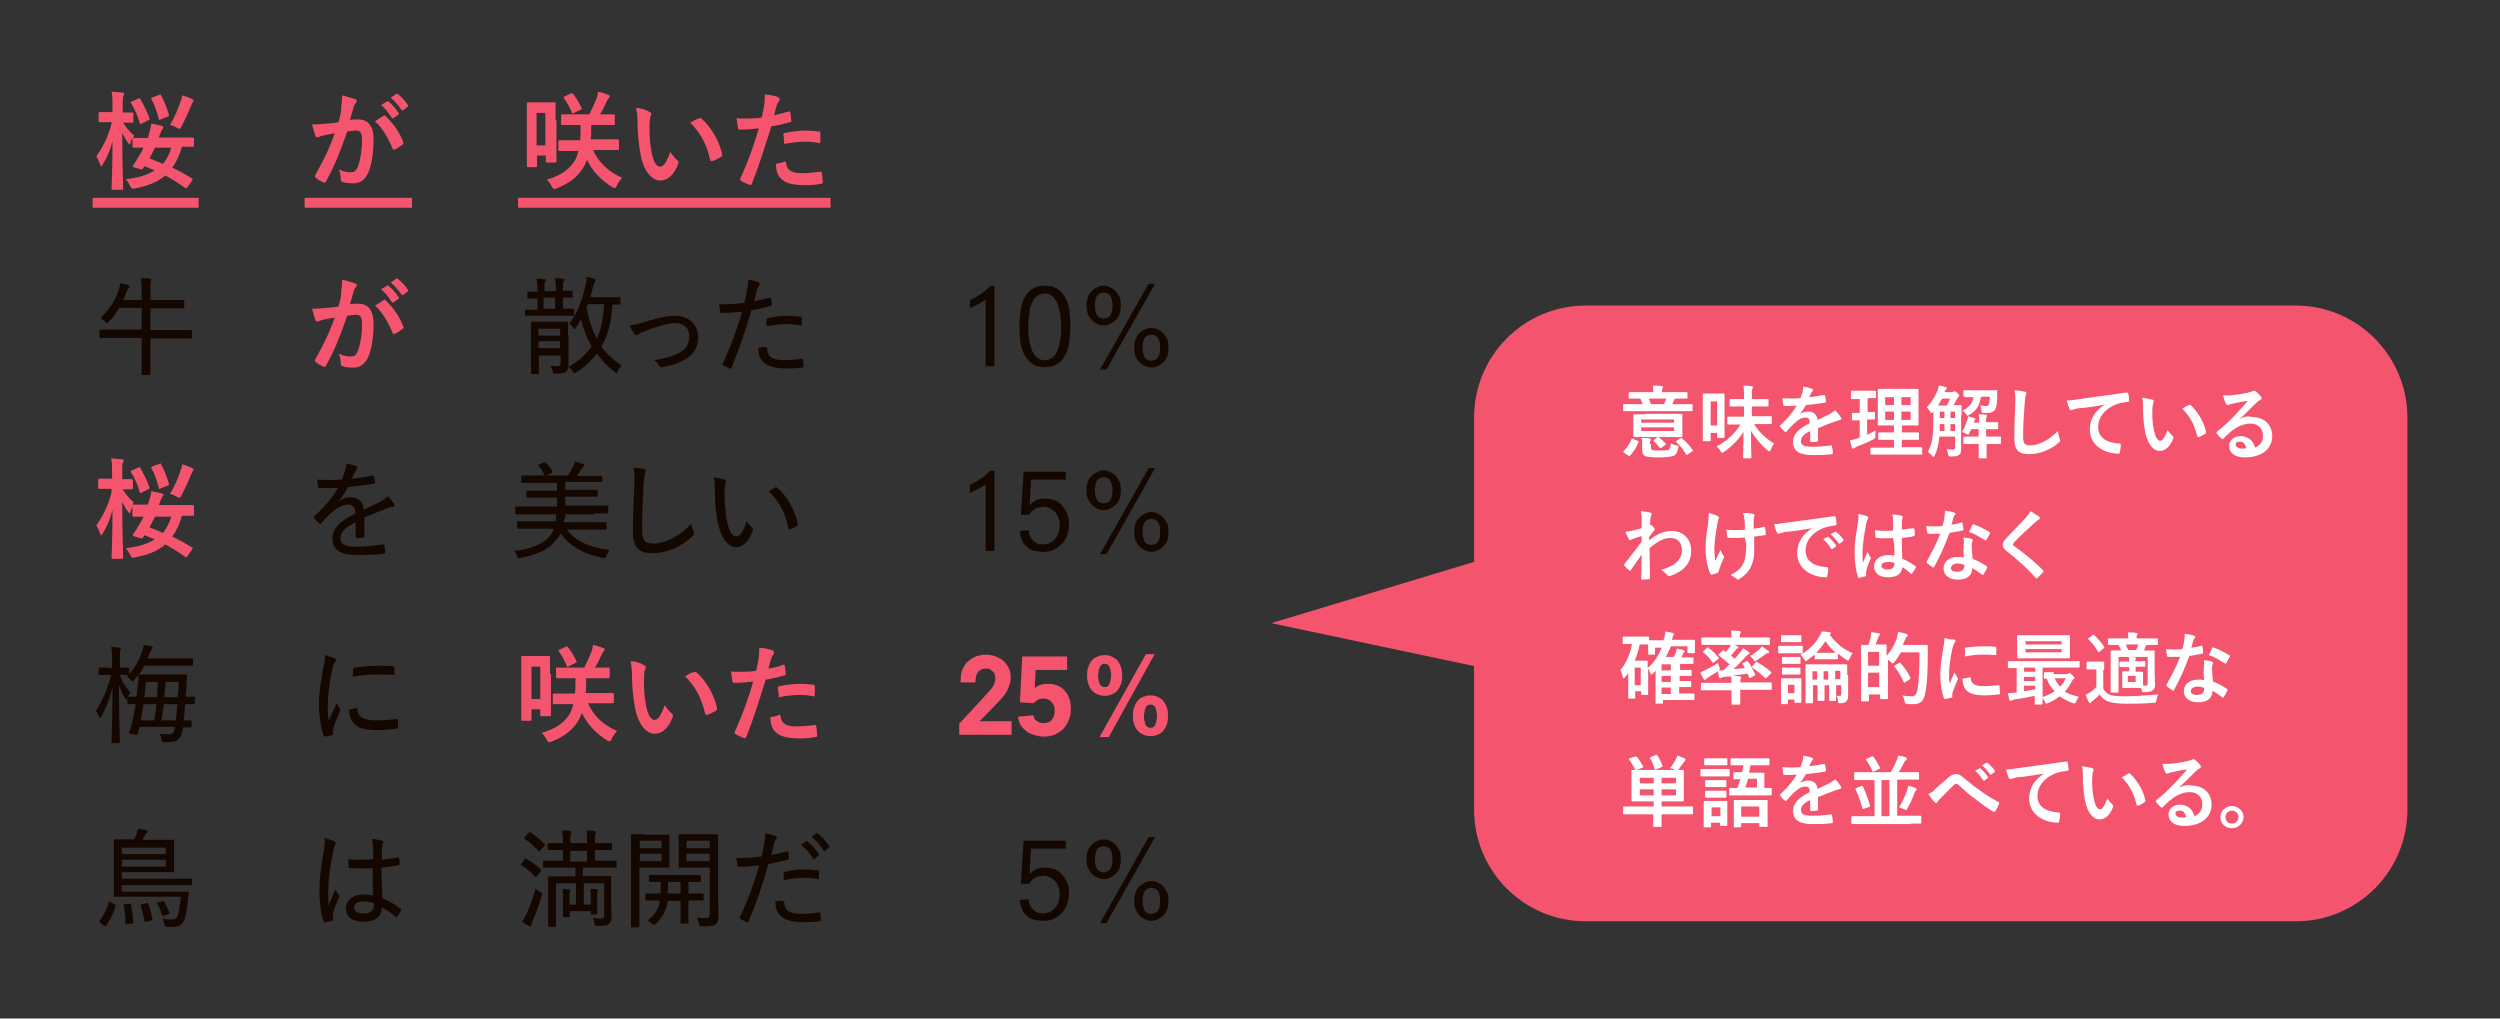 <?xml version="1.0" encoding="utf-8"?>
<!-- Generator: Adobe Illustrator 27.7.0, SVG Export Plug-In . SVG Version: 6.00 Build 0)  -->
<svg version="1.1" id="レイヤー_1" xmlns="http://www.w3.org/2000/svg" xmlns:xlink="http://www.w3.org/1999/xlink" x="0px"
	 y="0px" width="540px" height="220px" viewBox="0 0 540 220" style="enable-background:new 0 0 540 220;" xml:space="preserve">
<rect x="0" y="0" width="540" height="220" fill="#333333" stroke="none"/>
<style type="text/css">
	.st0{fill:none;stroke:#F4546D;stroke-width:2.135;stroke-miterlimit:10;}
	.st1{fill:#F4546D;}
	.st2{fill:#140700;}
	.st3{fill:#FFFFFF;}
</style>
<line class="st0" x1="20" y1="43.8" x2="42.9" y2="43.8"/>
<line class="st0" x1="65.8" y1="43.8" x2="89" y2="43.8"/>
<line class="st0" x1="111.9" y1="43.8" x2="179.4" y2="43.8"/>
<path class="st1" d="M33,21c-0.3,0.1-0.4,0.1-0.3,0.4c0.7,1.3,1.2,2.7,1.6,4.3c0.1,0.3,0.1,0.3,0.4,0.1l1.5-0.6
	c0.3-0.1,0.3-0.2,0.3-0.4c-0.4-1.4-1-2.9-1.7-4.2c-0.1-0.2-0.1-0.3-0.4-0.1L33,21z M28.5,21.9c-0.3,0.1-0.3,0.2-0.2,0.4
	c0.8,1.2,1.4,2.7,1.9,4.3c0,0.2,0.1,0.3,0.4,0.1L32,26c0.3-0.1,0.3-0.2,0.3-0.4c-0.5-1.5-1.3-3-2-4.2c-0.1-0.2-0.2-0.3-0.4-0.1
	L28.5,21.9z M36.7,27c0.5,0.1,1,0.3,1.5,0.6c0.3,0.2,0.4,0.2,0.6,0.2c0.2,0,0.2-0.1,0.4-0.5c0.8-1.5,1.5-3.1,2.1-4.5
	c0.1-0.3,0.2-0.5,0.3-0.7c0.1-0.1,0.2-0.3,0.2-0.4c0-0.1-0.1-0.2-0.3-0.3c-0.6-0.3-1.4-0.6-2.2-0.8c0,0.6-0.1,0.9-0.3,1.3
	C38.5,23.5,37.7,25.4,36.7,27z M37,31.9c-0.4,1.4-1,2.5-1.8,3.5c-1-0.4-1.9-0.8-2.9-1.2l1.2-2.3H37z M24.1,26.6
	c-0.7,2.9-1.9,5.2-3.3,7.2c0.3,0.4,0.6,1.1,0.8,1.7c0.1,0.3,0.2,0.4,0.3,0.4c0.1,0,0.2-0.1,0.3-0.4c0.9-1.4,1.6-3.1,2.1-5
	c0,5.3-0.2,9.8-0.2,10.2c0,0.2,0,0.3,0.3,0.3h1.9c0.2,0,0.3,0,0.3-0.3c0-0.4-0.2-5.7-0.2-12c0.4,0.8,0.8,1.6,1.3,2.2
	c0.2,0.2,0.3,0.3,0.3,0.3c0.1,0,0.1-0.1,0.2-0.4c0.1-0.3,0.2-0.7,0.4-1v1.8c0,0.2,0,0.3,0.3,0.3c0.1,0,0.7,0,2.1,0
	c-0.3,0.7-0.7,1.4-1.1,2c-0.3,0.6-0.7,1.2-1.1,1.7c-0.2,0.3-0.2,0.4,0.3,0.6l1.1,0.3c0.5,0.2,0.6,0.1,0.8-0.3
	c0.1-0.1,0.1-0.2,0.2-0.3c0.8,0.3,1.5,0.6,2.2,0.9c-1.5,1-3.6,1.6-6.2,1.9c0.3,0.4,0.6,0.9,0.9,1.4c0.3,0.7,0.3,0.7,1,0.6
	c2.8-0.5,5-1.4,6.6-2.8c1.5,0.8,2.9,1.7,4.3,2.7c0.2,0.1,0.3,0.1,0.5-0.2l1-1.4c0.1-0.1,0.1-0.2,0.1-0.3c0-0.1,0-0.2-0.2-0.2
	c-1.3-0.8-2.7-1.6-4.2-2.3c0.9-1.2,1.6-2.7,2.1-4.5c1.6,0,2.2,0,2.3,0c0.2,0,0.3,0,0.3-0.3V30c0-0.2,0-0.3-0.3-0.3
	c-0.1,0-0.9,0-3.1,0h-4.2l0.3-0.8c0.2-0.5,0.3-0.8,0.5-1c0.1-0.2,0.2-0.3,0.2-0.4c0-0.1-0.1-0.2-0.3-0.3c-0.7-0.2-1.3-0.3-2.3-0.5
	c-0.1,0.7-0.3,1.5-0.5,2.1L32,29.8c-2.2,0-3,0-3.1,0c-0.1,0-0.2,0-0.2,0l0.3-0.5c-1-0.8-1.7-1.7-2.4-2.8c1.3,0,1.7,0,1.9,0
	c0.2,0,0.3,0,0.3-0.3v-1.6c0-0.2,0-0.3-0.3-0.3c-0.1,0-0.6,0-2,0v-1.4c0-1.6,0-2,0.2-2.2c0.1-0.2,0.1-0.3,0.1-0.5
	c0-0.1-0.2-0.2-0.4-0.2c-0.7-0.1-1.4-0.1-2.3-0.2c0.2,1,0.2,1.7,0.2,3.1v1.3h-0.5c-1.6,0-2.1,0-2.2,0c-0.2,0-0.3,0-0.3,0.3v1.6
	c0,0.2,0,0.3,0.3,0.3c0.1,0,0.6,0,2.2,0H24.1z"/>
<path class="st1" d="M81,26.2c1.7,1.6,2.8,3.5,3.8,5.9c0.1,0.3,0.3,0.3,0.5,0.2c0.5-0.2,1.3-0.8,1.7-1.1c0.2-0.1,0.2-0.3,0.1-0.5
	c-0.8-2.2-2.2-4.1-3.8-5.6c-0.2-0.2-0.3-0.2-0.4-0.1C82.3,25.3,81.6,25.8,81,26.2z M73.1,26.4c-0.9,0.1-1.7,0.3-2.7,0.3
	c-1,0.1-2,0.2-3,0.2c0.3,1,0.5,1.8,0.7,2.4c0.1,0.4,0.4,0.4,0.7,0.3c0.3-0.1,0.7-0.3,1.3-0.4c0.6-0.1,1.4-0.3,2.2-0.4
	c-1.2,3.4-2.4,5.8-4.2,9C68,38,68,38.2,68.2,38.4c0.3,0.3,1.2,0.8,1.6,1c0.3,0.1,0.5,0.1,0.6-0.2c1.8-3.2,3.1-6.4,4.6-10.8
	c0.7-0.1,1.4-0.2,1.9-0.2c1,0,1.3,0.5,1.3,2.1c0,2.2-0.4,4.4-0.9,5.7c-0.4,0.9-0.7,1.2-1.5,1.2c-0.7,0-1.6-0.1-2.6-0.6
	c0.3,0.8,0.4,1.4,0.4,2.1c0,0.3,0.1,0.5,0.4,0.6c0.5,0.2,1.3,0.3,2.4,0.3c1.3,0,2.4-0.7,3.1-2.2c0.8-1.7,1.2-4.7,1.2-7.2
	c0-2.9-1.1-4.4-3.3-4.4c-0.5,0-1.2,0-1.8,0.1c0.3-1,0.5-1.8,0.8-2.8c0.1-0.3,0.2-0.6,0.5-0.9c0.3-0.3,0.2-0.7-0.2-0.8
	c-0.9-0.3-1.6-0.5-2.8-0.8c0,1-0.1,1.9-0.2,2.5C73.7,24.3,73.5,25.1,73.1,26.4z M84.4,21.1c0.9,0.8,1.7,1.7,2.3,2.6
	c0.1,0.1,0.2,0.2,0.4,0.1l0.9-0.7c0.2-0.1,0.2-0.3,0.1-0.4c-0.5-0.8-1.3-1.7-2.2-2.4c-0.1-0.1-0.2-0.1-0.3,0L84.4,21.1z M82.3,22.7
	c0.9,0.7,1.6,1.6,2.3,2.7c0.1,0.2,0.2,0.2,0.4,0.1l1-0.7c0.2-0.1,0.2-0.2,0.1-0.4c-0.6-1-1.5-1.9-2.2-2.5c-0.1-0.1-0.2-0.1-0.3,0
	L82.3,22.7z"/>
<path class="st1" d="M122,20.8c-0.3,0.1-0.3,0.2-0.2,0.4c0.7,1,1.3,2,1.7,3.1c0.1,0.3,0.1,0.3,0.5,0.1l1.4-0.7
	c0.3-0.1,0.3-0.2,0.2-0.4c-0.5-1.1-1.1-2.1-1.8-3c-0.1-0.2-0.2-0.2-0.5-0.1L122,20.8z M117.8,24.4v7h-1.9v-7H117.8z M120,26
	c0-2.6,0-3.5,0-3.6c0-0.2,0-0.3-0.3-0.3c-0.1,0-0.6,0-2,0H116c-1.4,0-1.9,0-2,0c-0.2,0-0.2,0-0.2,0.3c0,0.1,0,1,0,4.3v3.5
	c0,4.6,0,5.4,0,5.6c0,0.2,0,0.3,0.2,0.3h1.7c0.2,0,0.3,0,0.3-0.3v-2.2h1.9v1.2c0,0.2,0,0.3,0.3,0.3h1.7c0.3,0,0.3,0,0.3-0.3
	c0-0.1,0-0.8,0-5.1V26z M125,32.4c-0.3,1.2-0.6,2-1.1,2.7c-1.2,1.7-3,2.9-5.8,3.7c0.4,0.4,0.8,0.9,1.1,1.5c0.2,0.4,0.3,0.5,0.5,0.5
	c0.1,0,0.3,0,0.5-0.1c2.8-1.1,4.5-2.5,5.6-4.2c0.4-0.6,0.7-1.2,1-2c1.1,2.4,3,4.4,5.4,5.9c0.3,0.2,0.4,0.2,0.6,0.2
	c0.2,0,0.3-0.1,0.4-0.5c0.3-0.6,0.8-1.3,1.2-1.7c-3-1.3-5.1-3.3-6.3-6h2.2c2.2,0,2.9,0,3.1,0c0.2,0,0.3,0,0.3-0.3v-1.7
	c0-0.2,0-0.3-0.3-0.3c-0.1,0-0.9,0-3.1,0h-2.7c0.1-0.8,0.1-1.7,0.1-2.7V27h1.9c2.1,0,2.8,0,2.9,0c0.2,0,0.3,0,0.3-0.3v-1.7
	c0-0.2,0-0.3-0.3-0.3c-0.1,0-0.8,0-2.9,0h0c0.6-0.9,1.1-2,1.4-2.7c0.2-0.4,0.3-0.6,0.5-0.8c0.1-0.1,0.2-0.2,0.2-0.4
	c0-0.2-0.1-0.3-0.3-0.3c-0.6-0.3-1.5-0.5-2.2-0.7c-0.1,0.6-0.2,1.1-0.3,1.4c-0.4,1-1,2.3-1.6,3.5h-2.9c-2.1,0-2.8,0-2.9,0
	c-0.3,0-0.3,0-0.3,0.3v1.7c0,0.2,0,0.3,0.3,0.3c0.1,0,0.8,0,2.9,0h1v0.6c0,1,0,1.9-0.1,2.7H124c-2.2,0-2.9,0-3.1,0
	c-0.3,0-0.3,0-0.3,0.3v1.7c0,0.2,0,0.3,0.3,0.3c0.1,0,0.9,0,3.1,0H125z"/>
<path class="st1" d="M149.1,26.5c2.3,2.3,3.5,4.7,4.3,8c0,0.3,0.2,0.3,0.5,0.3c0.6-0.2,1.2-0.5,1.8-0.9c0.2-0.1,0.3-0.2,0.3-0.5
	c-0.6-2.9-2.4-6-4.5-7.8c-0.2-0.2-0.3-0.1-0.5,0C150.6,25.6,150,26,149.1,26.5z M137.4,23.3c0.2,1.1,0.3,1.7,0.3,3
	c0,2.1,0.2,4.5,0.6,6.7c0.6,3.9,2.5,6,4.3,6c1.6,0,3-1.2,3.9-3.6c0.1-0.3,0.1-0.6-0.2-0.8c-0.5-0.4-1-1-1.5-1.8
	c-0.9,2.4-1.5,3.2-2.2,3.2c-1,0-1.6-1.6-1.9-3.4c-0.4-2.1-0.4-3.8-0.4-5.2c0-1,0.1-2,0.2-2.2c0.1-0.3,0.2-0.5,0.2-0.6
	c0-0.2-0.2-0.3-0.4-0.4C139.6,23.7,138.5,23.4,137.4,23.3z"/>
<path class="st1" d="M169.4,31.1c1.5-0.3,3.2-0.5,4.6-0.5c1,0,2,0.1,2.8,0.3c0.3,0.1,0.4,0,0.4-0.4c0-0.6,0-1.3,0-1.8
	c0-0.3-0.1-0.3-0.4-0.3c-0.8-0.1-1.8-0.2-2.7-0.2c-1.3,0-3,0.2-4.5,0.5c-0.3,0.1-0.4,0.1-0.4,0.5C169.3,29.4,169.3,30.3,169.4,31.1z
	 M167.6,35.4c0,1.3,0.3,2.4,1,3.1c1,1.1,2.6,1.5,5.6,1.5c0.8,0,2.3-0.1,3.1-0.3c0.4,0,0.4-0.1,0.4-0.4c0-0.6-0.1-1.4-0.2-2
	c0-0.2-0.1-0.2-0.3-0.2c-0.9,0.1-2.6,0.3-3.9,0.3c-2.2,0-3.3-0.5-3.5-2.2c0-0.2-0.1-0.3-0.3-0.3C169.2,35.1,168.3,35.2,167.6,35.4z
	 M167.2,24.9c0.2-0.6,0.3-1.4,0.6-2.2c0.1-0.4,0.3-0.6,0.5-0.9c0.1-0.2,0.1-0.3,0.1-0.4c0-0.1-0.1-0.3-0.3-0.4
	c-0.7-0.3-1.7-0.5-2.9-0.6c0,0.7,0,1.4-0.1,2.1c-0.2,0.9-0.3,2-0.6,2.9c-1.3,0.2-2.6,0.2-3.7,0.2c-0.9,0-1.2,0-1.7-0.1
	c0.1,0.8,0.2,1.6,0.3,2.1c0,0.3,0.1,0.4,0.5,0.4c1.1,0,2.7-0.1,4-0.3c-1.1,3.8-2.2,6.9-4,10.9c-0.1,0.2,0,0.3,0.2,0.5
	c0.5,0.3,1.6,0.8,1.8,0.8c0.3,0.1,0.4,0.1,0.5-0.2c1.5-3.8,2.6-7.3,4.2-12.4c1.4-0.2,2.6-0.5,4-0.9c0.3-0.1,0.4-0.1,0.3-0.4
	c0-0.5-0.1-1.1-0.2-1.7c0-0.2-0.1-0.3-0.4-0.2C169.3,24.4,168.1,24.7,167.2,24.9z"/>
<path class="st2" d="M30.6,64.8h-4c0.3-0.6,0.6-1.3,0.8-1.9c0.1-0.3,0.2-0.5,0.4-0.7c0.1-0.1,0.2-0.2,0.2-0.3c0-0.2-0.1-0.2-0.3-0.3
	c-0.5-0.2-1.1-0.3-1.7-0.4c-0.1,0.5-0.2,1-0.4,1.6c-0.7,2-1.9,4-3.9,5.9c0.3,0.2,0.7,0.5,1,0.8c0.2,0.2,0.3,0.3,0.4,0.3
	c0.1,0,0.2-0.1,0.4-0.3c0.9-0.9,1.7-1.9,2.2-3h4.9v4.7h-5.9c-2.1,0-2.8,0-3,0c-0.2,0-0.2,0-0.2,0.2v1.4c0,0.2,0,0.2,0.2,0.2
	c0.1,0,0.8,0,3,0h5.9v3.6c0,2.7,0,4,0,4.2c0,0.2,0,0.2,0.2,0.2h1.5c0.2,0,0.2,0,0.2-0.2c0-0.1,0-1.4,0-4.2v-3.5h5.8c2.1,0,2.8,0,3,0
	c0.2,0,0.2,0,0.2-0.2v-1.4c0-0.2,0-0.2-0.2-0.2c-0.1,0-0.8,0-3,0h-5.8v-4.7h3.9c2.3,0,3.1,0,3.2,0c0.2,0,0.2,0,0.2-0.2v-1.4
	c0-0.2,0-0.2-0.2-0.2c-0.1,0-0.9,0-3.2,0h-3.9v-2c0-1.2,0-1.7,0.1-2c0-0.2,0.1-0.3,0.1-0.4c0-0.1-0.1-0.2-0.3-0.2
	c-0.6-0.1-1.3-0.1-2-0.1c0.1,0.7,0.2,1.4,0.2,2.8V64.8z"/>
<path class="st1" d="M81,66c1.7,1.6,2.8,3.5,3.8,5.9c0.1,0.3,0.3,0.3,0.5,0.2c0.5-0.2,1.3-0.8,1.7-1.1c0.2-0.1,0.2-0.3,0.1-0.5
	c-0.8-2.2-2.2-4.1-3.8-5.6c-0.2-0.2-0.3-0.2-0.4-0.1C82.3,65.2,81.6,65.7,81,66z M73.1,66.2c-0.9,0.1-1.7,0.3-2.7,0.3
	c-1,0.1-2,0.2-3,0.2c0.3,1,0.5,1.8,0.7,2.4c0.1,0.4,0.4,0.4,0.7,0.3c0.3-0.1,0.7-0.3,1.3-0.4c0.6-0.1,1.4-0.3,2.2-0.4
	c-1.2,3.4-2.4,5.8-4.2,9C68,77.9,68,78,68.2,78.2c0.3,0.3,1.2,0.8,1.6,1c0.3,0.1,0.5,0.1,0.6-0.2c1.8-3.2,3.1-6.4,4.6-10.8
	c0.7-0.1,1.4-0.2,1.9-0.2c1,0,1.3,0.5,1.3,2.1c0,2.2-0.4,4.4-0.9,5.7c-0.4,0.9-0.7,1.2-1.5,1.2c-0.7,0-1.6-0.1-2.6-0.6
	c0.3,0.8,0.4,1.4,0.4,2.1c0,0.3,0.1,0.5,0.4,0.6c0.5,0.2,1.3,0.3,2.4,0.3c1.3,0,2.4-0.7,3.1-2.2c0.8-1.7,1.2-4.7,1.2-7.2
	c0-2.9-1.1-4.4-3.3-4.4c-0.5,0-1.2,0-1.8,0.1c0.3-1,0.5-1.8,0.8-2.8c0.1-0.3,0.2-0.6,0.5-0.9c0.3-0.3,0.2-0.7-0.2-0.8
	c-0.9-0.3-1.6-0.5-2.8-0.8c0,1-0.1,1.9-0.2,2.5C73.7,64.1,73.5,64.9,73.1,66.2z M84.4,61c0.9,0.8,1.7,1.7,2.3,2.6
	c0.1,0.1,0.2,0.2,0.4,0.1L88,63c0.2-0.1,0.2-0.3,0.1-0.4c-0.5-0.8-1.3-1.7-2.2-2.4c-0.1-0.1-0.2-0.1-0.3,0L84.4,61z M82.3,62.5
	c0.9,0.7,1.6,1.6,2.3,2.7c0.1,0.2,0.2,0.2,0.4,0.1l1-0.7c0.2-0.1,0.2-0.2,0.1-0.4c-0.6-1-1.5-1.9-2.2-2.5c-0.1-0.1-0.2-0.1-0.3,0
	L82.3,62.5z"/>
<path class="st2" d="M117.4,66.7v-2.4h2.5v2.4H117.4z M120.9,68.2c2.1,0,2.8,0,2.9,0c0.2,0,0.2,0,0.2-0.2v-1.1c0-0.2,0-0.2-0.2-0.2
	c-0.1,0-0.7,0-2.2,0v-2.4c1.3,0,1.8,0,1.9,0c0.2,0,0.2,0,0.2-0.2V63c0-0.2,0-0.2-0.2-0.2c-0.1,0-0.6,0-1.9,0v-0.3
	c0-0.9,0-1.4,0.1-1.6c0.1-0.2,0.2-0.3,0.2-0.5c0-0.1-0.1-0.2-0.3-0.2c-0.6-0.1-1.1-0.1-1.7-0.1c0.1,0.7,0.2,1.5,0.2,2.5v0.3h-2.5
	v-0.3c0-0.9,0-1.4,0.1-1.6c0.1-0.2,0.2-0.3,0.2-0.5c0-0.1-0.1-0.2-0.3-0.2c-0.6-0.1-1.1-0.1-1.7-0.1c0.1,0.7,0.2,1.5,0.2,2.5v0.3
	c-1.4,0-1.9,0-2,0c-0.2,0-0.2,0-0.2,0.2v1.1c0,0.2,0,0.2,0.2,0.2c0.1,0,0.6,0,2,0v2.4c-1.8,0-2.4,0-2.5,0c-0.2,0-0.2,0-0.2,0.2V68
	c0,0.2,0,0.2,0.2,0.2c0.1,0,0.8,0,2.9,0H120.9z M121,71v1.5h-4.7V71H121z M116.3,75.2v-1.5h4.7v1.5H116.3z M122.7,72.5
	c0-1.8,0-2.5,0-2.6c0-0.3,0-0.4-0.2-0.4c-0.1,0-0.7,0-2.4,0h-2.8c-1.7,0-2.3,0-2.4,0c-0.2,0-0.2,0-0.2,0.3c0,0.1,0,0.8,0,2.6v5.3
	c0,2,0,2.7,0,2.9c0,0.2,0,0.2,0.2,0.2h1.3c0.2,0,0.2,0,0.2-0.2c0-0.1,0-1,0-2.9v-0.9h4.7v1.5c0,0.6-0.2,0.8-0.9,0.8
	c-0.5,0-0.8,0-1.3-0.1c0.2,0.4,0.3,0.8,0.5,1.2c0.1,0.5,0.1,0.5,0.7,0.5c1.5,0,1.8-0.1,2.2-0.4c0.4-0.4,0.5-0.9,0.5-1.7
	c0-0.7,0-1.9,0-3.1V72.5z M130.5,65.8c-0.2,3.3-0.8,5.7-1.6,7.3c-1-1.8-1.7-4-2.2-6.7l0.3-0.7H130.5z M130.1,74.5
	c1.3-2.2,2-5.3,2.2-8.7c1,0,1.4,0,1.5,0c0.2,0,0.2,0,0.2-0.2v-1.2c0-0.2,0-0.2-0.2-0.2c-0.1,0-0.8,0-2.8,0h-3.5
	c0.2-0.7,0.4-1.4,0.6-2.2c0.1-0.5,0.3-1,0.4-1.2c0.1-0.1,0.2-0.2,0.2-0.3c0-0.1-0.1-0.2-0.4-0.3c-0.5-0.2-1-0.3-1.6-0.4
	c0,0.7-0.1,1.3-0.3,2.1c-0.6,2.8-1.6,5.6-3.4,8c0.3,0.2,0.5,0.4,0.8,0.9c0.1,0.2,0.2,0.3,0.3,0.3c0.1,0,0.2-0.1,0.3-0.3
	c0.4-0.6,0.8-1.3,1.1-1.9c0.5,2.2,1.3,4.2,2.3,5.9c-1.2,1.7-2.7,3.2-5,4.4c0.3,0.3,0.6,0.6,0.9,1c0.2,0.3,0.3,0.4,0.4,0.4
	c0.1,0,0.2-0.1,0.4-0.2c2-1.2,3.3-2.6,4.4-4c1,1.3,2.2,2.6,3.8,3.9c0.2,0.2,0.3,0.3,0.4,0.3c0.1,0,0.2-0.1,0.3-0.4
	c0.2-0.5,0.5-0.9,0.9-1.2c-1.9-1.3-3.3-2.6-4.4-4.1L130.1,74.5z"/>
<path class="st2" d="M136,70.3c0.3,0.6,0.6,1.3,1,1.8c0.2,0.2,0.3,0.3,0.5,0.3c0.1,0,0.3-0.1,0.4-0.2c0.2-0.2,0.6-0.4,1.2-0.6
	c2.6-1,5-1.8,6.7-1.8c1.9,0,3.1,1,3.1,2.8c0,1.7-0.7,2.8-2.2,3.6c-1.5,0.8-3,1.2-5.4,1.6c0.6,0.4,0.9,0.9,1.1,1.2
	c0.1,0.3,0.3,0.3,0.6,0.3c2-0.3,3.5-0.8,4.7-1.5c2.1-1.1,3.1-2.7,3.1-4.9c0-2.8-2-4.7-5-4.7c-1.7,0-3.8,0.5-6.4,1.3
	C138,69.9,137,70.2,136,70.3z"/>
<path class="st2" d="M165.6,70.5c1.4-0.3,3-0.5,4.4-0.5c1,0,2,0.1,2.9,0.3c0.3,0,0.3,0,0.3-0.3c0-0.4,0-0.9,0-1.3
	c0-0.2-0.1-0.3-0.3-0.3c-0.9-0.1-1.9-0.2-2.8-0.2c-1.4,0-2.8,0.2-4.2,0.5c-0.3,0.1-0.3,0.1-0.3,0.4
	C165.5,69.3,165.5,69.9,165.6,70.5z M163.8,75.1c0,1.4,0.3,2.4,1.1,3.1c1,1,2.6,1.4,5.3,1.4c1.1,0,2.3-0.1,3.1-0.2
	c0.3,0,0.3-0.1,0.3-0.3c0-0.4-0.1-1-0.1-1.4c0-0.2-0.1-0.2-0.3-0.2c-0.9,0.1-2.4,0.3-3.6,0.3c-2.6,0-3.8-0.6-3.9-2.5
	c0-0.2-0.1-0.3-0.3-0.3C165.1,74.9,164.3,75,163.8,75.1z M162.9,65.1c0.2-0.7,0.4-1.6,0.6-2.5c0.1-0.4,0.3-0.6,0.4-0.9
	c0.1-0.1,0.2-0.3,0.2-0.4c0-0.1-0.1-0.2-0.2-0.3c-0.6-0.2-1.4-0.5-2.3-0.6c0,0.8-0.1,1.5-0.2,2.1c-0.2,0.9-0.3,1.8-0.6,2.9
	c-1.4,0.2-2.8,0.3-3.9,0.3c-0.8,0-1.1,0-1.6,0c0.1,0.6,0.2,1.2,0.3,1.6c0,0.3,0.1,0.3,0.4,0.3c1.4,0,2.9-0.1,4.3-0.3
	c-1.1,3.8-2.3,7.2-4.2,11.2c0,0.1,0,0.3,0.1,0.4c0.4,0.2,1.2,0.6,1.4,0.7c0.2,0.1,0.3,0.1,0.4-0.2c1.6-3.8,2.9-7.5,4.3-12.4
	c1.4-0.2,2.6-0.5,4.1-0.9c0.3,0,0.3-0.1,0.3-0.4c0-0.4-0.1-0.9-0.1-1.2c0-0.2-0.1-0.3-0.3-0.2C165.1,64.6,163.8,64.9,162.9,65.1z"/>
<path class="st1" d="M33,100.7c-0.3,0.1-0.4,0.1-0.3,0.4c0.7,1.3,1.2,2.7,1.6,4.3c0.1,0.3,0.1,0.3,0.4,0.1l1.5-0.6
	c0.3-0.1,0.3-0.2,0.3-0.4c-0.4-1.4-1-2.9-1.7-4.2c-0.1-0.2-0.1-0.3-0.4-0.1L33,100.7z M28.5,101.6c-0.3,0.1-0.3,0.2-0.2,0.4
	c0.8,1.2,1.4,2.7,1.9,4.3c0,0.2,0.1,0.3,0.4,0.1l1.4-0.7c0.3-0.1,0.3-0.2,0.3-0.4c-0.5-1.5-1.3-3-2-4.2c-0.1-0.2-0.2-0.3-0.4-0.1
	L28.5,101.6z M36.7,106.7c0.5,0.1,1,0.3,1.5,0.6c0.3,0.2,0.4,0.2,0.6,0.2c0.2,0,0.2-0.1,0.4-0.5c0.8-1.5,1.5-3.1,2.1-4.5
	c0.1-0.3,0.2-0.5,0.3-0.7c0.1-0.1,0.2-0.3,0.2-0.4s-0.1-0.2-0.3-0.3c-0.6-0.3-1.4-0.6-2.2-0.8c0,0.6-0.1,0.9-0.3,1.3
	C38.5,103.2,37.7,105.1,36.7,106.7z M37,111.6c-0.4,1.4-1,2.5-1.8,3.5c-1-0.4-1.9-0.8-2.9-1.2l1.2-2.3H37z M24.1,106.3
	c-0.7,2.9-1.9,5.2-3.3,7.2c0.3,0.4,0.6,1.1,0.8,1.7c0.1,0.3,0.2,0.4,0.3,0.4c0.1,0,0.2-0.1,0.3-0.4c0.9-1.4,1.6-3.1,2.1-5
	c0,5.3-0.2,9.8-0.2,10.2c0,0.2,0,0.3,0.3,0.3h1.9c0.2,0,0.3,0,0.3-0.3c0-0.4-0.2-5.7-0.2-12c0.4,0.8,0.8,1.6,1.3,2.2
	c0.2,0.2,0.3,0.3,0.3,0.3c0.1,0,0.1-0.1,0.2-0.4c0.1-0.3,0.2-0.7,0.4-1v1.8c0,0.2,0,0.3,0.3,0.3c0.1,0,0.7,0,2.1,0
	c-0.3,0.7-0.7,1.4-1.1,2c-0.3,0.6-0.7,1.2-1.1,1.7c-0.2,0.3-0.2,0.4,0.3,0.6l1.1,0.3c0.5,0.2,0.6,0.1,0.8-0.3
	c0.1-0.1,0.1-0.2,0.2-0.3c0.8,0.3,1.5,0.6,2.2,0.9c-1.5,1-3.6,1.6-6.2,1.9c0.3,0.4,0.6,0.9,0.9,1.4c0.3,0.7,0.3,0.7,1,0.6
	c2.8-0.5,5-1.4,6.6-2.8c1.5,0.8,2.9,1.7,4.3,2.7c0.2,0.1,0.3,0.1,0.5-0.2l1-1.4c0.1-0.1,0.1-0.2,0.1-0.3c0-0.1,0-0.2-0.2-0.2
	c-1.3-0.8-2.7-1.6-4.2-2.3c0.9-1.2,1.6-2.7,2.1-4.5c1.6,0,2.2,0,2.3,0c0.2,0,0.3,0,0.3-0.3v-1.7c0-0.2,0-0.3-0.3-0.3
	c-0.1,0-0.9,0-3.1,0h-4.2l0.3-0.8c0.2-0.5,0.3-0.8,0.5-1c0.1-0.2,0.2-0.3,0.2-0.4c0-0.1-0.1-0.2-0.3-0.3c-0.7-0.2-1.3-0.3-2.3-0.5
	c-0.1,0.7-0.3,1.5-0.5,2.1l-0.3,0.8c-2.2,0-3,0-3.1,0c-0.1,0-0.2,0-0.2,0l0.3-0.5c-1-0.8-1.7-1.7-2.4-2.8c1.3,0,1.7,0,1.9,0
	c0.2,0,0.3,0,0.3-0.3v-1.6c0-0.2,0-0.3-0.3-0.3c-0.1,0-0.6,0-2,0v-1.4c0-1.6,0-2,0.2-2.2c0.1-0.2,0.1-0.3,0.1-0.5
	c0-0.1-0.2-0.2-0.4-0.2c-0.7-0.1-1.4-0.1-2.3-0.2c0.2,1,0.2,1.7,0.2,3.1v1.3h-0.5c-1.6,0-2.1,0-2.2,0c-0.2,0-0.3,0-0.3,0.3v1.6
	c0,0.2,0,0.3,0.3,0.3c0.1,0,0.6,0,2.2,0H24.1z"/>
<path class="st2" d="M78.7,111.8c1.8-0.8,3.2-1.3,4.9-2c0.5-0.2,1-0.3,1.3-0.3c0.2,0,0.3-0.1,0.3-0.3c0-0.1,0-0.2-0.1-0.4
	c-0.2-0.3-0.7-1-1.3-1.6c-0.5,0.5-1.2,0.9-1.7,1.2c-1.2,0.6-2.5,1.1-3.5,1.7c-0.2-1.8-1.2-2.7-2.9-2.7c-0.8,0-1.7,0.3-2.6,0.9l0,0
	c0.8-0.9,1.4-1.9,2.1-3.1c1.8-0.2,3.7-0.4,5.5-0.7c0.3,0,0.3-0.1,0.3-0.3c0-0.5-0.1-0.9-0.2-1.3c0-0.2-0.1-0.2-0.3-0.2
	c-1.5,0.3-3,0.6-4.5,0.7c0.3-0.6,0.4-1.1,0.7-1.5c0.2-0.3,0.3-0.5,0.4-0.6c0.1-0.1,0.1-0.2,0.1-0.3c0-0.1-0.1-0.3-0.2-0.3
	c-0.5-0.2-1.4-0.4-2.2-0.6c0,0.6-0.1,0.9-0.2,1.3c-0.2,0.8-0.5,1.5-0.8,2.2c-1.8,0.1-3.6,0.1-5.3,0c0,0.5,0.1,1.1,0.2,1.5
	c0,0.2,0.1,0.3,0.3,0.3c1.4,0,2.7,0,4,0c-1.3,2.3-3.2,4.4-5.1,6.1c-0.1,0.1-0.1,0.1-0.1,0.2s0,0.1,0.1,0.2c0.2,0.4,0.8,0.9,1.1,1.2
	c0.1,0.1,0.1,0.1,0.2,0.1c0.1,0,0.1,0,0.2-0.2c0.8-0.9,1.3-1.5,2.2-2.3c1.3-1.1,2.5-1.7,3.5-1.7c1.2,0,1.6,0.5,1.7,1.9
	c-3.7,1.8-5,3.4-5,5.5c0,2.5,2,3.5,5.5,3.5c2.2,0,3.9-0.1,5.7-0.3c0.1,0,0.2-0.1,0.2-0.4c0-0.4-0.1-1-0.2-1.4c0-0.2-0.1-0.2-0.3-0.2
	c-1.7,0.2-3.6,0.5-5.6,0.5c-2.5,0-3.6-0.6-3.6-1.8c0-1.3,1-2.3,3.3-3.5c0,1,0,2.2,0,3.1c0,0.2,0.1,0.3,0.3,0.3c0.4,0,1,0,1.3-0.1
	c0.2,0,0.3-0.1,0.3-0.3V111.8z"/>
<path class="st2" d="M116.5,100.3c-0.2,0.1-0.2,0.1-0.2,0.2c0,0,0,0.1,0.1,0.2c0.5,0.5,0.9,1.2,1.2,1.9c0.1,0.1,0.1,0.2,0.2,0.2
	s0.1,0,0.3-0.1l1-0.5c0.3-0.2,0.3-0.2,0.2-0.4c-0.3-0.6-0.8-1.3-1.4-1.8c-0.1-0.2-0.2-0.2-0.4-0.1L116.5,100.3z M119.5,114.6
	c-0.4,0.8-0.9,1.5-1.7,2.1c-1.5,1.2-3.8,2-6.8,2.3c0.3,0.3,0.5,0.7,0.7,1.1c0.2,0.6,0.2,0.6,0.8,0.4c2.6-0.5,5-1.4,6.4-2.6
	c0.9-0.8,1.7-1.7,2.2-2.7c2,3,5.5,4.6,9.1,5.3c0.6,0.1,0.6,0.1,0.8-0.5c0.2-0.5,0.4-0.9,0.7-1.2c-4.2-0.5-7.5-1.9-9.2-4.4h5.2
	c2.2,0,2.9,0,3.1,0c0.2,0,0.2,0,0.2-0.2v-1.2c0-0.2,0-0.2-0.2-0.2c-0.1,0-0.9,0-3.1,0h-5.9c0.1-0.6,0.1-0.8,0.3-1
	c0.1-0.1,0.1-0.2,0.1-0.4c0-0.1-0.2-0.2-0.4-0.3c-0.4-0.1-1.1-0.1-1.7-0.2c0.1,0.7,0,1.2-0.1,1.7h-5c-2.2,0-2.9,0-3.1,0
	c-0.2,0-0.2,0-0.2,0.2v1.2c0,0.2,0,0.2,0.2,0.2c0.1,0,0.9,0,3.1,0H119.5z M128.3,110.9c2.1,0,2.8,0,2.9,0c0.2,0,0.2,0,0.2-0.3v-1.2
	c0-0.2,0-0.2-0.2-0.2c-0.1,0-0.8,0-2.9,0h-6.2v-1.9h3.6c2.3,0,3.1,0,3.2,0c0.2,0,0.2,0,0.2-0.2v-1.1c0-0.2,0-0.2-0.2-0.2
	c-0.1,0-0.9,0-3.2,0h-3.6v-1.7h4.7c2.3,0,3,0,3.1,0c0.2,0,0.2,0,0.2-0.2V103c0-0.2,0-0.2-0.2-0.2c-0.1,0-0.9,0-3.1,0h-2.2
	c0.4-0.5,0.7-1.1,1-1.5c0.1-0.2,0.3-0.3,0.4-0.5c0.1-0.1,0.2-0.2,0.2-0.3c0-0.2-0.1-0.2-0.3-0.3c-0.5-0.2-1.1-0.3-1.7-0.5
	c-0.1,0.5-0.2,0.8-0.4,1.1c-0.4,0.7-0.7,1.3-1.1,1.9H116c-2.3,0-3,0-3.2,0c-0.2,0-0.2,0-0.2,0.2v1.2c0,0.2,0,0.2,0.2,0.2
	c0.1,0,0.9,0,3.2,0h4.3v1.7h-3.2c-2.3,0-3.1,0-3.2,0c-0.2,0-0.2,0-0.2,0.2v1.1c0,0.2,0,0.2,0.2,0.2c0.1,0,0.9,0,3.2,0h3.2v1.9h-5.8
	c-2.1,0-2.8,0-3,0c-0.2,0-0.2,0-0.2,0.2v1.2c0,0.2,0,0.3,0.2,0.3c0.1,0,0.8,0,3,0H128.3z"/>
<path class="st2" d="M136.8,101c0.3,1.2,0.3,2.4,0.2,3.8c-0.1,3-0.3,6.6-0.3,10.1c0,3.4,1.4,4.6,4.2,4.6c3.1,0,6.3-1.4,8.7-3.7
	c0.3-0.3,0.3-0.4,0.3-0.6c0-0.1,0-0.3-0.1-0.4c-0.2-0.4-0.4-1-0.5-1.7c-2.5,2.8-5.6,4.3-8.2,4.3c-1.9,0-2.4-0.7-2.4-3.1
	c0-3,0.1-6,0.3-9.5c0.1-1.5,0.2-2.2,0.3-2.5c0.1-0.2,0.2-0.4,0.2-0.6c0-0.2-0.1-0.3-0.4-0.4C138.7,101.2,137.7,101.1,136.8,101z"/>
<path class="st2" d="M166,106.1c2.3,2.2,3.6,4.6,4.3,8c0,0.2,0.2,0.3,0.4,0.2c0.5-0.2,1-0.4,1.4-0.7c0.2-0.1,0.3-0.2,0.2-0.4
	c-0.6-3-2.2-6-4.5-7.9c-0.1-0.1-0.3-0.1-0.4,0C167.1,105.5,166.6,105.8,166,106.1z M154.2,103.1c0.2,0.9,0.2,1.5,0.2,2.5
	c0,1.8,0.1,4.3,0.5,6.5c0.6,3.7,2.2,6.1,4.1,6.1c1.6,0,2.9-1.5,3.6-3.6c0.1-0.3,0-0.5-0.2-0.7c-0.4-0.3-0.7-0.7-1.1-1.4
	c-0.7,2.2-1.5,3.4-2.3,3.4c-1,0-1.8-1.8-2.1-4.1c-0.3-2.2-0.4-3.7-0.4-5.2c0-1.1,0.1-1.9,0.2-2.2c0.1-0.2,0.1-0.4,0.1-0.5
	c0-0.1-0.1-0.2-0.3-0.3C156.1,103.5,155.1,103.2,154.2,103.1z"/>
<path class="st2" d="M23.5,144.2c-1.5,0-1.9,0-2,0c-0.2,0-0.2,0-0.2,0.2v1.2c0,0.2,0,0.2,0.2,0.2c0.1,0,0.6,0,2,0H24
	c-0.8,3.3-2.1,5.9-3.3,7.8c0.3,0.3,0.5,0.7,0.7,1.2c0.1,0.2,0.2,0.3,0.2,0.3c0.1,0,0.2-0.1,0.3-0.3c1.1-2,1.8-4,2.4-6.3
	c0,6.2-0.2,11.4-0.2,11.8c0,0.2,0,0.2,0.2,0.2h1.4c0.2,0,0.2,0,0.2-0.2c0-0.4-0.2-5.8-0.2-12.4c0.3,1,0.7,1.9,1.3,2.9
	c0.1,0.2,0.2,0.3,0.3,0.3c0.1,0,0.1-0.1,0.2-0.3c0.2-0.4,0.4-0.9,0.7-1.2c-1-1.1-1.7-2.1-2.3-3.8c1.2,0,1.7,0,1.8,0
	c0.2,0,0.2,0,0.2-0.2v-1.2c0-0.2,0-0.2-0.2-0.2c-0.1,0-0.6,0-1.8,0v-1.6c0-1.5,0-1.9,0.1-2.1c0.1-0.2,0.1-0.3,0.1-0.4
	c0-0.1-0.1-0.2-0.3-0.2c-0.6-0.1-1.1-0.1-1.8-0.2c0.2,0.9,0.2,1.5,0.2,3v1.6H23.5z M34.1,147.3c-0.1,1.1-0.1,2.2-0.2,3.3h-2.7
	c0.1-1.1,0.2-2.2,0.3-3.3H34.1z M38.6,147.3c0,1.1-0.1,2.2-0.2,3.3h-2.9c0.1-1.1,0.2-2.2,0.3-3.3H38.6z M30.4,155.6
	c0.2-1.2,0.4-2.3,0.6-3.5h2.8c-0.1,1.1-0.3,2.3-0.5,3.5H30.4z M38.3,152.1c-0.1,1.2-0.2,2.4-0.3,3.5h-3.1c0.2-1.2,0.3-2.3,0.5-3.5
	H38.3z M29.9,146c0,0.6,0,1.1-0.1,1.6c-0.1,1-0.2,2-0.3,2.9c-1.2,0-1.7,0-1.8,0c-0.2,0-0.2,0-0.2,0.2v1.2c0,0.2,0,0.2,0.2,0.2
	c0.1,0,0.5,0,1.6,0c-0.2,1.5-0.5,3-0.9,4.5c-0.1,0.5-0.3,1-0.5,1.6c-0.1,0.2,0,0.3,0.4,0.3l1,0.2c0.4,0,0.4,0,0.5-0.3
	c0.1-0.5,0.3-0.9,0.3-1.4h7.7c-0.2,1.3-0.6,1.6-1.5,1.6c-0.5,0-1.1,0-1.8-0.1c0.2,0.3,0.4,0.8,0.4,1.2c0.1,0.6,0.1,0.6,0.5,0.6
	c0.3,0,0.8,0,1.1,0c2,0,2.7-1,3-2.8c0-0.1,0-0.3,0-0.4c1.1,0,1.6,0,1.7,0c0.2,0,0.2,0,0.2-0.2v-1.1c0-0.2,0-0.2-0.2-0.2
	c-0.1,0-0.5,0-1.5,0c0.1-1.1,0.2-2.3,0.3-3.5c1.3,0,1.7,0,1.9,0c0.2,0,0.2,0,0.2-0.2v-1.2c0-0.2,0-0.2-0.2-0.2c-0.1,0-0.6,0-1.8,0
	c0.1-0.9,0.1-1.8,0.2-2.7c0-0.6,0.1-1.2,0.1-1.9c0-0.2,0-0.2-0.3-0.2c-0.1,0-0.8,0-2.8,0H33c-2,0-2.7,0-2.8,0c-0.1,0-0.1,0-0.2,0
	c0.5-0.6,0.8-1.2,1.2-1.9h7.4c2,0,2.7,0,2.9,0c0.2,0,0.2,0,0.2-0.2v-1.2c0-0.2,0-0.2-0.2-0.2c-0.1,0-0.8,0-2.9,0h-6.7
	c0.2-0.4,0.3-0.8,0.5-1.2c0.1-0.4,0.3-0.6,0.4-0.8c0.1-0.1,0.2-0.2,0.2-0.3c0-0.1-0.1-0.2-0.3-0.3c-0.4-0.1-1-0.2-1.7-0.3
	c0,0.4-0.1,0.8-0.2,1.1c-0.7,2.2-1.8,4.2-3.4,5.7c0.3,0.2,0.6,0.5,0.9,0.8c0.2,0.2,0.3,0.3,0.3,0.3c0.1,0,0.2-0.1,0.4-0.3
	c0.3-0.4,0.6-0.8,0.9-1.1V146z"/>
<path class="st2" d="M76.2,146.2c2-0.4,3.6-0.5,5-0.5c1.2,0,2.6,0,3.7,0.1c0.2,0,0.3,0,0.3-0.2c0-0.5,0-0.9,0-1.4
	c0-0.2,0-0.2-0.4-0.3c-0.8-0.1-2-0.1-3.3-0.1c-1.1,0-3.5,0.2-4.9,0.4c-0.2,0-0.3,0.1-0.3,0.3C76.2,144.9,76.2,145.3,76.2,146.2z
	 M75.4,153.3c0,1.1,0.3,2.1,0.9,2.8c1,1.2,2.5,1.6,5.4,1.6c1.3,0,2.5-0.1,4-0.3c0.3,0,0.3-0.1,0.3-0.3c0-0.4,0-1.1-0.1-1.5
	c0-0.3-0.1-0.3-0.3-0.3c-1.5,0.2-2.8,0.3-4.5,0.3c-2.5,0-3.8-0.7-3.9-2.4c0-0.2,0-0.3-0.2-0.3L75.4,153.3z M70.2,141.5
	c0,0.9-0.1,1.6-0.4,2.9c-0.5,2.8-0.9,5.4-0.9,7.7c0,2.3,0.4,5.2,1,6.7c0,0.2,0.1,0.3,0.3,0.3c0.5-0.1,1.1-0.2,1.5-0.3
	c0.2,0,0.2-0.1,0.2-0.3c0-0.2,0-0.3,0-0.6c0-0.3,0-0.5,0.1-0.6c0.4-1.3,0.9-2.4,1.4-3.6c0.1-0.1,0.1-0.2,0.1-0.4
	c0-0.1-0.1-0.2-0.1-0.3c-0.2-0.4-0.5-0.7-0.7-1.1c-0.7,1.6-1.1,2.5-1.7,3.7c-0.2-1-0.2-2-0.2-3.4c0-2,0.4-5,1-7.7
	c0.1-0.7,0.3-1.1,0.5-1.4c0.2-0.3,0.3-0.4,0.3-0.5c0-0.2-0.1-0.3-0.4-0.5C71.7,142,71,141.7,70.2,141.5z"/>
<path class="st1" d="M120.9,140.3c-0.3,0.1-0.3,0.2-0.2,0.4c0.7,1,1.3,2,1.7,3.1c0.1,0.3,0.1,0.3,0.5,0.1l1.4-0.7
	c0.3-0.1,0.3-0.2,0.2-0.4c-0.5-1.1-1.1-2.1-1.8-3c-0.1-0.2-0.2-0.2-0.5-0.1L120.9,140.3z M116.7,144v7h-1.9v-7H116.7z M118.8,145.6
	c0-2.6,0-3.5,0-3.6c0-0.2,0-0.3-0.3-0.3c-0.1,0-0.6,0-2,0h-1.7c-1.4,0-1.9,0-2,0c-0.2,0-0.2,0-0.2,0.3c0,0.1,0,1,0,4.3v3.5
	c0,4.6,0,5.4,0,5.6c0,0.2,0,0.3,0.2,0.3h1.7c0.2,0,0.3,0,0.3-0.3v-2.2h1.9v1.2c0,0.2,0,0.3,0.3,0.3h1.7c0.3,0,0.3,0,0.3-0.3
	c0-0.1,0-0.8,0-5.1V145.6z M123.9,151.9c-0.3,1.2-0.6,2-1.1,2.7c-1.2,1.7-3,2.9-5.8,3.7c0.4,0.4,0.8,0.9,1.1,1.5
	c0.2,0.4,0.3,0.5,0.5,0.5c0.1,0,0.3,0,0.5-0.1c2.8-1.1,4.5-2.5,5.6-4.2c0.4-0.6,0.7-1.2,1-2c1.1,2.4,3,4.4,5.4,5.9
	c0.3,0.2,0.4,0.2,0.6,0.2c0.2,0,0.3-0.1,0.4-0.5c0.3-0.6,0.8-1.3,1.2-1.7c-3-1.3-5.1-3.3-6.3-6h2.2c2.2,0,2.9,0,3.1,0
	c0.2,0,0.3,0,0.3-0.3V150c0-0.2,0-0.3-0.3-0.3c-0.1,0-0.9,0-3.1,0h-2.7c0.1-0.8,0.1-1.7,0.1-2.7v-0.5h1.9c2.1,0,2.8,0,2.9,0
	c0.2,0,0.3,0,0.3-0.3v-1.7c0-0.2,0-0.3-0.3-0.3c-0.1,0-0.8,0-2.9,0h0c0.6-0.9,1.1-2,1.4-2.7c0.2-0.4,0.3-0.6,0.5-0.8
	c0.1-0.1,0.2-0.2,0.2-0.4c0-0.2-0.1-0.3-0.3-0.3c-0.6-0.3-1.5-0.5-2.2-0.7c-0.1,0.6-0.2,1.1-0.3,1.4c-0.4,1-1,2.3-1.6,3.5h-2.9
	c-2.1,0-2.8,0-2.9,0c-0.3,0-0.3,0-0.3,0.3v1.7c0,0.2,0,0.3,0.3,0.3c0.1,0,0.8,0,2.9,0h1v0.6c0,1,0,1.9-0.1,2.7h-1.4
	c-2.2,0-2.9,0-3.1,0c-0.3,0-0.3,0-0.3,0.3v1.7c0,0.2,0,0.3,0.3,0.3c0.1,0,0.9,0,3.1,0H123.9z"/>
<path class="st1" d="M148,146.1c2.3,2.3,3.5,4.7,4.3,8c0,0.3,0.2,0.3,0.5,0.3c0.6-0.2,1.2-0.5,1.8-0.9c0.2-0.1,0.3-0.2,0.3-0.5
	c-0.6-2.9-2.4-6-4.5-7.8c-0.2-0.2-0.3-0.1-0.5,0C149.4,145.2,148.9,145.5,148,146.1z M136.2,142.8c0.2,1.1,0.3,1.7,0.3,3
	c0,2.1,0.2,4.5,0.6,6.7c0.6,3.9,2.5,6,4.3,6c1.6,0,3-1.2,3.9-3.6c0.1-0.3,0.1-0.6-0.2-0.8c-0.5-0.4-1-1-1.5-1.8
	c-0.9,2.4-1.5,3.2-2.2,3.2c-1,0-1.6-1.6-1.9-3.4c-0.4-2.1-0.4-3.8-0.4-5.2c0-1,0.1-2,0.2-2.2c0.1-0.3,0.2-0.5,0.2-0.6
	c0-0.2-0.2-0.3-0.4-0.4C138.5,143.2,137.4,142.9,136.2,142.8z"/>
<path class="st1" d="M168.2,150.6c1.5-0.3,3.2-0.5,4.6-0.5c1,0,2,0.1,2.8,0.3c0.3,0.1,0.4,0,0.4-0.4c0-0.6,0-1.3,0-1.8
	c0-0.3-0.1-0.3-0.4-0.3c-0.8-0.1-1.8-0.2-2.7-0.2c-1.3,0-3,0.2-4.5,0.5c-0.3,0.1-0.4,0.1-0.4,0.5C168.1,149,168.2,149.8,168.2,150.6
	z M166.4,154.9c0,1.3,0.3,2.4,1,3.1c1,1.1,2.6,1.5,5.6,1.5c0.8,0,2.3-0.1,3.1-0.3c0.4,0,0.4-0.1,0.4-0.4c0-0.6-0.1-1.4-0.2-2
	c0-0.2-0.1-0.2-0.3-0.2c-0.9,0.1-2.6,0.3-3.9,0.3c-2.2,0-3.3-0.5-3.5-2.2c0-0.2-0.1-0.3-0.3-0.3
	C168.1,154.6,167.2,154.8,166.4,154.9z M166,144.4c0.2-0.6,0.3-1.4,0.6-2.2c0.1-0.4,0.3-0.6,0.5-0.9c0.1-0.2,0.1-0.3,0.1-0.4
	c0-0.1-0.1-0.3-0.3-0.4c-0.7-0.3-1.7-0.5-2.9-0.6c0,0.7,0,1.4-0.1,2.1c-0.2,0.9-0.3,2-0.6,2.9c-1.3,0.2-2.6,0.2-3.7,0.2
	c-0.9,0-1.2,0-1.7-0.1c0.1,0.8,0.2,1.6,0.3,2.1c0,0.3,0.1,0.4,0.5,0.4c1.1,0,2.7-0.1,4-0.3c-1.1,3.8-2.2,6.9-4,10.9
	c-0.1,0.2,0,0.3,0.2,0.5c0.5,0.3,1.6,0.8,1.8,0.8c0.3,0.1,0.4,0.1,0.5-0.2c1.5-3.8,2.6-7.3,4.2-12.4c1.4-0.2,2.6-0.5,4-0.9
	c0.3-0.1,0.4-0.1,0.3-0.4c0-0.5-0.1-1.1-0.2-1.7c0-0.2-0.1-0.3-0.4-0.2C168.2,144,166.9,144.3,166,144.4z"/>
<path class="st2" d="M34.2,194.9c-0.3,0.1-0.3,0.1-0.2,0.3c0.5,0.8,0.7,1.6,1,2.4c0,0.2,0.1,0.2,0.4,0.2l1-0.3
	c0.2-0.1,0.3-0.1,0.2-0.3c-0.3-0.9-0.7-1.7-1.1-2.4c-0.1-0.2-0.2-0.2-0.4-0.1L34.2,194.9z M32.7,198.8c0.3,0,0.3-0.1,0.2-0.3
	c-0.2-1.1-0.5-2.3-0.9-3.3c-0.1-0.2-0.1-0.2-0.4-0.1l-0.9,0.2c-0.3,0.1-0.3,0.1-0.3,0.3c0.3,1.1,0.6,2.1,0.8,3.3
	c0,0.2,0.1,0.3,0.4,0.2L32.7,198.8z M27,195.3c-0.3,0-0.3,0-0.3,0.3c0.3,1.2,0.4,2.5,0.4,3.8c0,0.2,0.1,0.3,0.3,0.2l1.1-0.1
	c0.3,0,0.3-0.1,0.3-0.3c-0.1-1.3-0.3-2.7-0.5-3.8c0-0.2-0.1-0.2-0.4-0.2L27,195.3z M23.8,194.8c-0.2-0.1-0.3-0.1-0.3,0.1
	c-0.4,1.5-1.1,2.8-2,4c-0.1,0.2-0.1,0.2,0.1,0.4l0.8,0.6c0.2,0.1,0.3,0.2,0.3,0.2s0.1,0,0.2-0.1c0.9-1.3,1.6-2.7,2.1-4.4
	c0-0.2,0-0.2-0.3-0.3L23.8,194.8z M35.8,183.1v1.4h-9.5v-1.4H35.8z M35.8,187.2h-9.5v-1.5h9.5V187.2z M39,194
	c-0.1,1.7-0.4,3.5-0.8,4.1c-0.2,0.4-0.6,0.5-1.1,0.5c-0.6,0-1.2,0-2-0.2c0.2,0.3,0.3,0.8,0.4,1.3c0.1,0.4,0.1,0.4,0.5,0.5
	c0.6,0,1,0,1.5,0c0.9,0,1.5-0.3,2-0.9c0.5-0.6,0.9-2.5,1.1-5c0-0.5,0.1-1,0.2-1.5c0-0.2,0-0.2-0.2-0.2c-0.1,0-0.9,0-3.2,0H26.3v-1.4
	h11.8c2.3,0,3.1,0,3.2,0c0.2,0,0.2,0,0.2-0.2v-1c0-0.2,0-0.2-0.2-0.2c-0.1,0-0.9,0-3.2,0H26.3v-1.4h8c2.2,0,3,0,3.1,0
	c0.2,0,0.2,0,0.2-0.3c0-0.1,0-0.5,0-1.9v-2.7c0-1.3,0-1.8,0-1.9c0-0.2,0-0.2-0.2-0.2c-0.1,0-0.9,0-3.1,0h-3.5c0.2-0.3,0.3-0.7,0.5-1
	c0.1-0.2,0.2-0.3,0.4-0.5c0.1-0.1,0.2-0.2,0.2-0.3c0-0.1-0.1-0.2-0.3-0.3c-0.7-0.1-1.2-0.2-1.8-0.3c-0.1,0.4-0.2,0.8-0.3,1.2
	c-0.2,0.4-0.3,0.8-0.6,1.1h-1c-2.2,0-3,0-3.1,0c-0.2,0-0.2,0-0.2,0.2c0,0.1,0,0.9,0,2.8v6.4c0,1.9,0,2.7,0,2.8c0,0.2,0,0.2,0.2,0.2
	c0.1,0,1.2,0,3.3,0H39z"/>
<path class="st2" d="M70.1,181c0.1,0.8,0,1.7-0.1,2.5c-0.7,4-1,6.3-1,8.6c0,2.3,0.2,5.1,0.9,6.9c0.1,0.2,0.2,0.3,0.4,0.2
	c0.5-0.1,1.1-0.2,1.4-0.3c0.1,0,0.2-0.1,0.2-0.3c0-0.3,0-0.6,0-1.1c0.1-0.6,0.5-1.8,1.3-3.6c0.1-0.1,0.1-0.2,0.1-0.3
	c0-0.1,0-0.2-0.1-0.3c-0.2-0.3-0.5-0.6-0.7-1.2c-0.6,1.3-1.1,2.4-1.5,3.5c-0.1-1.2-0.1-2.4-0.1-3.5c0-1.9,0.4-5,1.1-8.4
	c0.1-0.6,0.2-0.9,0.4-1.2c0.1-0.1,0.1-0.3,0.1-0.4c0-0.1-0.1-0.3-0.3-0.4C71.8,181.5,70.8,181.2,70.1,181z M80.8,195.1
	c0,0.1,0,0.3,0,0.4c0,1.1-0.8,1.8-2.2,1.8c-1.4,0-2.1-0.5-2.1-1.3s0.8-1.3,2-1.3C79.2,194.7,79.9,194.8,80.8,195.1z M80.5,185.6
	c-0.8,0-1.6,0.1-2.4,0.1c-1,0-2,0-2.9-0.1c0,0.6,0.1,1.2,0.1,1.6c0,0.2,0.1,0.3,0.3,0.3c0.8,0,1.5,0.1,2.2,0.1c0.9,0,1.8,0,2.7-0.1
	c0,2.1,0,4.1,0.1,5.9c-0.6-0.1-1.5-0.2-2.1-0.2c-2.1,0-3.8,1.2-3.8,3c0,1.8,1.4,2.9,3.8,2.9c2.7,0,3.9-1.1,4-3.1
	c1.1,0.6,2,1.2,2.9,2c0.1,0,0.1,0.1,0.2,0.1c0.1,0,0.1,0,0.2-0.1c0.3-0.4,0.6-0.9,0.8-1.3c0.1-0.2,0.1-0.3-0.1-0.4
	c-1.2-1-2.5-1.7-3.9-2.3c-0.1-2-0.2-4-0.2-6.6c1.2-0.1,2.6-0.3,3.7-0.5c0.1,0,0.2-0.1,0.2-0.3c0-0.4,0-0.9-0.1-1.2
	c0-0.2,0-0.3-0.3-0.2c-1.1,0.2-2.3,0.4-3.4,0.5c0-1,0-1.7,0-2.5c0-0.4,0.1-0.8,0.2-1c0.1-0.2,0.1-0.2,0.1-0.3c0-0.2-0.1-0.3-0.3-0.3
	c-0.6-0.2-1.2-0.3-2.2-0.4c0.2,0.8,0.3,1.4,0.3,2.1V185.6z"/>
<path class="st2" d="M112.6,186.6c-0.1,0.1-0.1,0.2-0.1,0.2c0,0,0,0.1,0.1,0.1c1,0.6,2.1,1.5,3,2.5c0.1,0.1,0.2,0.1,0.4-0.2l0.8-1
	c0.1-0.1,0.1-0.2,0.1-0.2c0-0.1,0-0.1-0.1-0.2c-1-0.9-2-1.7-3.1-2.3c-0.2-0.1-0.2-0.1-0.4,0.1L112.6,186.6z M113.4,180.8
	c-0.1,0.1-0.2,0.2-0.2,0.3c0,0,0,0.1,0.1,0.1c1,0.6,2.1,1.6,3,2.6c0.1,0.2,0.2,0.1,0.4-0.1l0.8-0.9c0.1-0.1,0.2-0.2,0.2-0.3
	c0-0.1,0-0.1-0.1-0.2c-0.9-0.9-1.9-1.8-3-2.5c-0.2-0.1-0.2-0.1-0.4,0.1L113.4,180.8z M112.8,199.1c0.5,0.4,0.9,0.6,1.4,0.9
	c0.2,0.1,0.3,0.1,0.4,0.1c0.1,0,0.2-0.1,0.2-0.3c0-0.2,0.1-0.6,0.3-1c0.7-1.6,1.4-3.5,1.9-5.3c0.1-0.2,0.1-0.3,0.1-0.4
	c0-0.2-0.1-0.3-0.4-0.4c-0.4-0.3-0.8-0.5-1-0.8c-0.6,2.2-1.3,4-2,5.6C113.4,198,113.1,198.5,112.8,199.1z M123.2,186.1v-2.3h3.6v2.3
	H123.2z M124.3,187.5v1.8h-2.5c-2.2,0-3.1,0-3.2,0c-0.2,0-0.2,0-0.2,0.2c0,0.1,0,0.8,0,2.7v5.3c0,1.7,0,2.4,0,2.5
	c0,0.2,0,0.2,0.2,0.2h1.3c0.2,0,0.2,0,0.2-0.2c0-0.1,0-0.9,0-2.5v-6.7h4.3v4.6h-1.4v-1.8c0-0.5,0-0.8,0.1-0.9c0-0.1,0.1-0.2,0.1-0.4
	c0-0.1-0.1-0.2-0.3-0.2c-0.3,0-1-0.1-1.4-0.1c0.1,0.6,0.1,1.1,0.1,1.7v2.5c0,1.1,0,1.6,0,1.7c0,0.2,0,0.2,0.2,0.2h1
	c0.2,0,0.3,0,0.3-0.2v-1.1h4.5v0.5c0,0.2,0,0.2,0.2,0.2h1c0.2,0,0.2,0,0.2-0.2c0-0.1,0-0.5,0-1.6v-2.1c0-0.6,0-0.8,0.1-1
	c0-0.1,0.1-0.2,0.1-0.3c0-0.1-0.1-0.2-0.2-0.2c-0.3-0.1-1-0.1-1.5-0.1c0.1,0.6,0.1,1.1,0.1,1.7v1.7h-1.5v-4.6h4.4v6.9
	c0,0.5-0.1,0.7-0.7,0.7c-0.5,0-1,0-1.8-0.1c0.2,0.3,0.3,0.6,0.4,1.1c0.1,0.6,0.1,0.6,0.7,0.6c1.4,0,2.1-0.1,2.5-0.5
	c0.4-0.4,0.5-0.9,0.5-1.7c0-0.7-0.1-1.8-0.1-2.8v-2.7c0-1.9,0-2.8,0-2.9c0-0.2,0-0.2-0.2-0.2c-0.1,0-0.9,0-3.2,0h-2.7v-1.8h3.9
	c2.3,0,3.1,0,3.2,0c0.2,0,0.2,0,0.2-0.2v-1.1c0-0.2,0-0.2-0.2-0.2c-0.1,0-0.9,0-3.2,0h-1.3v-2.3h0.3c2.2,0,3,0,3.2,0
	c0.2,0,0.2,0,0.2-0.2v-1.1c0-0.2,0-0.2-0.2-0.2c-0.1,0-0.9,0-3.2,0h-0.3v-0.6c0-0.8,0-1.2,0.1-1.4c0.1-0.2,0.1-0.3,0.1-0.4
	c0-0.1-0.1-0.2-0.3-0.2c-0.5-0.1-1.1-0.1-1.7-0.1c0.1,0.6,0.1,1.3,0.1,2.2v0.5h-3.6v-0.6c0-0.8,0-1.2,0.1-1.4
	c0.1-0.2,0.1-0.3,0.1-0.4c0-0.1-0.1-0.2-0.3-0.2c-0.5-0.1-1.1-0.1-1.7-0.1c0.1,0.6,0.2,1.3,0.2,2.2v0.5c-2.2,0-3,0-3.1,0
	c-0.2,0-0.2,0-0.2,0.2v1.1c0,0.2,0,0.2,0.2,0.2c0.1,0,0.9,0,3.1,0v2.3h-0.9c-2.3,0-3.1,0-3.2,0c-0.2,0-0.2,0-0.2,0.2v1.1
	c0,0.2,0,0.2,0.2,0.2c0.1,0,0.9,0,3.2,0H124.3z"/>
<path class="st2" d="M144.2,193c0-0.7,0.1-1.5,0.1-2.5h2.7v2.5H144.2z M147,194.5v2.3c0,1.7,0,2.4,0,2.5c0,0.2,0,0.2,0.2,0.2h1.3
	c0.2,0,0.2,0,0.2-0.2c0-0.1,0-0.9,0-2.5v-2.3c2.2,0,3,0,3.1,0c0.2,0,0.2,0,0.2-0.2v-1.1c0-0.2,0-0.2-0.2-0.2c-0.1,0-0.9,0-3.1,0
	v-2.5c1.7,0,2.4,0,2.5,0c0.2,0,0.2,0,0.2-0.2v-1.1c0-0.2,0-0.2-0.2-0.2c-0.1,0-0.8,0-2.9,0h-5c-2.1,0-2.8,0-2.9,0
	c-0.2,0-0.2,0-0.2,0.2v1.1c0,0.2,0,0.2,0.2,0.2c0.1,0,0.7,0,2.3,0c0,1,0,1.8,0,2.5c-2.2,0-2.9,0-3.1,0c-0.2,0-0.2,0-0.2,0.2v1.1
	c0,0.2,0,0.2,0.2,0.2c0.1,0,0.8,0,2.9,0c0,0.3,0,0.4-0.1,0.7c-0.4,1.6-1.3,2.8-2.6,3.6c0.3,0.2,0.7,0.4,1,0.7
	c0.2,0.2,0.3,0.3,0.4,0.3c0.1,0,0.2-0.1,0.4-0.2c1.2-1.1,2-2.4,2.4-3.9c0.1-0.3,0.1-0.7,0.2-1.1H147z M142.9,181.6v1.6h-4.7v-1.6
	H142.9z M142.9,186h-4.7v-1.6h4.7V186z M139.2,180.2c-1.7,0-2.5,0-2.7,0c-0.2,0-0.2,0-0.2,0.2c0,0.1,0,1.6,0,4.9v9.9
	c0,3.3,0,4.7,0,4.9c0,0.2,0,0.2,0.2,0.2h1.4c0.2,0,0.2,0,0.2-0.2c0-0.2,0-1.6,0-4.9v-7.8h4c1.6,0,2.2,0,2.3,0c0.2,0,0.2,0,0.2-0.2
	c0-0.1,0-0.7,0-2.1v-2.5c0-1.4,0-2,0-2.1c0-0.2,0-0.2-0.2-0.2c-0.1,0-0.7,0-2.3,0H139.2z M153.3,181.6v1.6h-5v-1.6H153.3z
	 M153.3,186h-5v-1.6h5V186z M155.1,183.6c0-2.1,0-3.1,0-3.2c0-0.2,0-0.2-0.2-0.2c-0.1,0-0.7,0-2.5,0h-3.1c-1.8,0-2.4,0-2.5,0
	c-0.2,0-0.2,0-0.2,0.2c0,0.1,0,0.6,0,2v2.8c0,1.4,0,1.9,0,2c0,0.2,0,0.2,0.2,0.2c0.1,0,0.7,0,2.5,0h4v9.9c0,0.8-0.2,1-1.1,1
	c-0.5,0-1.1,0-1.7-0.1c0.2,0.3,0.3,0.7,0.5,1.3c0.1,0.6,0.1,0.6,0.7,0.6c1.8,0,2.4-0.1,2.9-0.5c0.5-0.4,0.6-0.8,0.6-1.9
	c0-1-0.1-2.3-0.1-3.7V183.6z"/>
<path class="st2" d="M169.3,190.1c1.4-0.3,3-0.5,4.4-0.5c1,0,2,0.1,2.9,0.3c0.3,0,0.3,0,0.3-0.3c0-0.4,0-0.9,0-1.3
	c0-0.2-0.1-0.3-0.3-0.3c-0.9-0.1-1.9-0.2-2.8-0.2c-1.4,0-2.8,0.2-4.2,0.5c-0.3,0.1-0.3,0.1-0.3,0.4
	C169.2,188.9,169.3,189.5,169.3,190.1z M167.5,194.7c0,1.4,0.3,2.4,1.1,3.1c1,1,2.6,1.4,5.3,1.4c1.1,0,2.3-0.1,3.1-0.2
	c0.3,0,0.3-0.1,0.3-0.3c0-0.4-0.1-1-0.1-1.4c0-0.2-0.1-0.2-0.3-0.2c-0.9,0.1-2.4,0.3-3.6,0.3c-2.6,0-3.8-0.6-3.9-2.5
	c0-0.2-0.1-0.3-0.3-0.3C168.8,194.5,168,194.6,167.5,194.7z M166.6,184.7c0.2-0.7,0.4-1.6,0.6-2.5c0.1-0.4,0.3-0.6,0.4-0.9
	c0.1-0.1,0.2-0.3,0.2-0.4c0-0.1-0.1-0.2-0.2-0.3c-0.6-0.2-1.4-0.5-2.3-0.6c0,0.8-0.1,1.5-0.2,2.1c-0.2,0.9-0.3,1.8-0.6,2.9
	c-1.4,0.2-2.8,0.3-3.9,0.3c-0.8,0-1.1,0-1.6,0c0.1,0.6,0.2,1.2,0.3,1.6c0,0.3,0.1,0.3,0.4,0.3c1.4,0,2.9-0.1,4.3-0.3
	c-1.1,3.8-2.3,7.2-4.2,11.2c0,0.1,0,0.3,0.1,0.4c0.4,0.2,1.2,0.6,1.4,0.7c0.2,0.1,0.3,0.1,0.4-0.2c1.6-3.8,2.9-7.5,4.3-12.4
	c1.4-0.2,2.6-0.5,4.1-0.9c0.3,0,0.3-0.1,0.3-0.4c0-0.4-0.1-0.9-0.1-1.2c0-0.2-0.1-0.3-0.3-0.2C168.9,184.2,167.6,184.5,166.6,184.7z
	 M175.3,180.8c1.1,0.8,2,1.9,2.6,2.9c0.1,0.1,0.2,0.2,0.3,0.1l0.8-0.7c0.2-0.1,0.2-0.2,0.1-0.4c-0.6-0.9-1.6-2-2.5-2.7
	c0,0-0.1-0.1-0.1-0.1s-0.1,0-0.2,0.1L175.3,180.8z M173,182.5c1,0.8,2,1.8,2.6,3c0,0.1,0.1,0.1,0.2,0.1c0,0,0.1,0,0.2-0.1l0.8-0.7
	c0.1-0.1,0.1-0.2,0.1-0.3c-0.7-1-1.7-2.1-2.5-2.8c-0.1-0.1-0.2-0.1-0.3,0L173,182.5z"/>
<path class="st2" d="M212.9,64.7c-0.7,0.5-1.3,0.9-1.6,1c-0.9,0.5-1.5,0.7-1.8,0.9v-1.8c0.6-0.2,1-0.5,1.2-0.6
	c0.7-0.4,1.1-0.7,1.3-0.8c0.6-0.4,0.9-0.7,1.1-0.9c0.5-0.4,0.7-0.6,0.8-0.7h0.9v17.3h-1.9V64.7z"/>
<path class="st2" d="M225.7,79.3c-1.7,0-2.4-0.5-2.8-0.8c-1.1-0.8-1.5-1.6-1.7-2c-0.6-1.2-0.8-2.3-0.8-2.8c-0.2-1.6-0.2-2.6-0.2-3.2
	c0-1.6,0.2-2.6,0.2-3.2c0.2-1.6,0.6-2.4,0.8-2.8c0.6-1.2,1.3-1.8,1.7-2c1.1-0.8,2.2-0.8,2.8-0.8c1.7,0,2.4,0.5,2.8,0.8
	c1.1,0.8,1.5,1.6,1.7,2c0.6,1.2,0.8,2.3,0.8,2.8c0.2,1.6,0.2,2.6,0.2,3.2c0,1.6-0.2,2.6-0.2,3.2c-0.2,1.6-0.6,2.4-0.8,2.8
	c-0.6,1.2-1.3,1.8-1.7,2C227.4,79.3,226.3,79.3,225.7,79.3z M225.7,63.4c-0.8,0-1.2,0.3-1.5,0.4c-0.7,0.4-1,1-1.1,1.3
	c-0.5,0.9-0.7,1.8-0.7,2.2c-0.3,1.4-0.3,2.6-0.3,3.3c0,1.9,0.2,2.8,0.3,3.3c0.3,1.4,0.6,1.9,0.7,2.2c0.5,0.9,0.9,1.1,1.1,1.3
	c0.7,0.4,1.2,0.4,1.5,0.4c0.8,0,1.2-0.3,1.4-0.4c0.7-0.4,1-1,1.1-1.3c0.5-0.9,0.7-1.8,0.7-2.2c0.3-1.4,0.3-2.6,0.3-3.3
	c0-1.9-0.2-2.8-0.3-3.3c-0.3-1.4-0.6-1.9-0.7-2.2c-0.5-0.9-0.9-1.1-1.1-1.3C226.5,63.4,226,63.4,225.7,63.4z"/>
<path class="st2" d="M240.3,66c0-0.6-0.1-1-0.1-1.1c-0.1-0.5-0.3-0.8-0.3-0.9c-0.2-0.4-0.5-0.5-0.6-0.6c-0.4-0.2-0.7-0.2-0.9-0.2
	c-0.5,0-0.8,0.2-0.9,0.2c-0.4,0.2-0.5,0.5-0.6,0.6c-0.2,0.4-0.3,0.7-0.3,0.9c-0.1,0.5-0.1,0.9-0.1,1.1c0,0.6,0.1,1,0.1,1.1
	c0.1,0.5,0.3,0.8,0.3,0.9c0.2,0.4,0.5,0.5,0.6,0.6c0.4,0.2,0.7,0.2,0.9,0.2c0.5,0,0.7-0.2,0.9-0.2c0.4-0.2,0.5-0.5,0.6-0.6
	c0.2-0.4,0.3-0.7,0.3-0.9C240.3,66.7,240.3,66.3,240.3,66z M234.7,66c0-1.1,0.2-1.6,0.3-1.9c0.3-0.8,0.7-1.1,0.9-1.3
	c0.5-0.5,1-0.7,1.2-0.8c0.7-0.3,1.1-0.3,1.3-0.3c0.6,0,1.1,0.2,1.3,0.3c0.7,0.3,1,0.6,1.2,0.8c0.5,0.5,0.7,1.1,0.9,1.3
	c0.3,0.8,0.3,1.5,0.3,1.9c0,1.1-0.2,1.6-0.3,1.9c-0.3,0.8-0.7,1.1-0.9,1.3c-0.5,0.5-1,0.7-1.2,0.8c-0.7,0.3-1.1,0.3-1.3,0.3
	c-0.6,0-1.1-0.2-1.3-0.3c-0.7-0.3-1-0.6-1.2-0.8c-0.5-0.5-0.8-1.1-0.9-1.3C234.7,67.1,234.7,66.4,234.7,66z M250.6,75.1
	c0-0.6-0.1-1-0.1-1.1c-0.1-0.5-0.3-0.8-0.3-0.9c-0.2-0.4-0.5-0.5-0.6-0.6c-0.4-0.2-0.7-0.2-0.9-0.2c-0.5,0-0.8,0.2-0.9,0.2
	c-0.4,0.2-0.5,0.5-0.6,0.6c-0.2,0.4-0.3,0.7-0.3,0.9c-0.1,0.5-0.1,0.9-0.1,1.1c0,0.6,0.1,1,0.1,1.1c0.1,0.5,0.3,0.8,0.3,0.9
	c0.2,0.4,0.5,0.5,0.6,0.6c0.4,0.2,0.7,0.2,0.9,0.2c0.5,0,0.7-0.2,0.9-0.2c0.4-0.2,0.5-0.5,0.6-0.6c0.2-0.4,0.3-0.7,0.3-0.9
	C250.6,75.7,250.6,75.3,250.6,75.1z M245,75.1c0-1.1,0.2-1.6,0.3-1.9c0.3-0.8,0.7-1.1,0.9-1.3c0.5-0.5,1-0.7,1.2-0.8
	c0.7-0.3,1.1-0.3,1.3-0.3c0.6,0,1.1,0.2,1.3,0.3c0.7,0.3,1,0.6,1.2,0.8c0.5,0.5,0.7,1.1,0.9,1.3c0.3,0.8,0.3,1.5,0.3,1.9
	c0,1.1-0.2,1.6-0.3,1.9c-0.3,0.8-0.7,1.1-0.9,1.3c-0.5,0.5-1,0.7-1.2,0.8c-0.7,0.3-1.1,0.3-1.3,0.3c-0.6,0-1.1-0.2-1.3-0.3
	c-0.7-0.3-1-0.6-1.2-0.8c-0.5-0.5-0.8-1.1-0.9-1.3C245,76.2,245,75.5,245,75.1z M248.1,61.3h1.4L239,79.8h-1.4L248.1,61.3z"/>
<path class="st2" d="M212.9,104.6c-0.7,0.5-1.3,0.9-1.6,1c-0.9,0.5-1.5,0.7-1.8,0.9v-1.8c0.6-0.2,1-0.5,1.2-0.6
	c0.7-0.4,1.1-0.7,1.3-0.8c0.6-0.4,0.9-0.7,1.1-0.9c0.5-0.4,0.7-0.6,0.8-0.7h0.9v17.3h-1.9V104.6z"/>
<path class="st2" d="M221.1,101.9h9.1v1.7h-7.5l-0.3,5.6h0c0.5-0.7,1-0.9,1.3-1.1c0.8-0.4,1.7-0.4,2.1-0.4c0.9,0,1.5,0.2,1.8,0.3
	c0.9,0.3,1.4,0.7,1.6,1c0.7,0.7,1,1.4,1.2,1.7c0.5,1.1,0.5,2.1,0.5,2.6c0,0.9-0.2,1.6-0.3,2c-0.3,1-0.7,1.6-1,1.9
	c-0.7,0.8-1.3,1.2-1.7,1.4c-1,0.6-2,0.6-2.4,0.6c-1.1,0-1.7-0.2-2-0.2c-0.9-0.2-1.4-0.6-1.6-0.8c-0.7-0.6-1-1.1-1.1-1.4
	c-0.4-0.9-0.5-1.7-0.5-2.1l1.9-0.2c0.1,1.4,0.6,1.9,0.9,2.2c0.8,0.9,1.8,0.9,2.2,0.9c0.7,0,1.1-0.2,1.4-0.3c0.6-0.3,1-0.6,1.1-0.8
	c0.5-0.5,0.7-1,0.8-1.3c0.3-0.8,0.3-1.5,0.3-1.8c0-0.9-0.2-1.3-0.3-1.6c-0.3-0.7-0.6-1.1-0.7-1.2c-0.5-0.5-0.9-0.7-1.1-0.8
	c-0.6-0.3-1.1-0.3-1.4-0.3c-1.3,0-1.8,0.4-2,0.5c-0.7,0.5-1,1-1.1,1.2h-1.8L221.1,101.9z"/>
<path class="st2" d="M240.3,105.9c0-0.6-0.1-1-0.1-1.1c-0.1-0.5-0.3-0.8-0.3-0.9c-0.2-0.4-0.5-0.5-0.6-0.6c-0.4-0.2-0.7-0.2-0.9-0.2
	c-0.5,0-0.8,0.2-0.9,0.2c-0.4,0.2-0.5,0.5-0.6,0.6c-0.2,0.4-0.3,0.7-0.3,0.9c-0.1,0.5-0.1,0.9-0.1,1.1c0,0.6,0.1,1,0.1,1.1
	c0.1,0.5,0.3,0.8,0.3,0.9c0.2,0.4,0.5,0.5,0.6,0.6c0.4,0.2,0.7,0.2,0.9,0.2c0.5,0,0.7-0.2,0.9-0.2c0.4-0.2,0.5-0.5,0.6-0.6
	c0.2-0.4,0.3-0.7,0.3-0.9C240.3,106.5,240.3,106.1,240.3,105.9z M234.7,105.9c0-1.1,0.2-1.6,0.3-1.9c0.3-0.8,0.7-1.1,0.9-1.3
	c0.5-0.5,1-0.7,1.2-0.8c0.7-0.3,1.1-0.3,1.3-0.3c0.6,0,1.1,0.2,1.3,0.3c0.7,0.3,1,0.6,1.2,0.8c0.5,0.5,0.7,1.1,0.9,1.3
	c0.3,0.8,0.3,1.5,0.3,1.9c0,1.1-0.2,1.6-0.3,1.9c-0.3,0.8-0.7,1.1-0.9,1.3c-0.5,0.5-1,0.7-1.2,0.8c-0.7,0.3-1.1,0.3-1.3,0.3
	c-0.6,0-1.1-0.2-1.3-0.3c-0.7-0.3-1-0.6-1.2-0.8c-0.5-0.5-0.8-1.1-0.9-1.3C234.7,107,234.7,106.3,234.7,105.9z M250.6,114.9
	c0-0.6-0.1-1-0.1-1.1c-0.1-0.5-0.3-0.8-0.3-0.9c-0.2-0.4-0.5-0.5-0.6-0.6c-0.4-0.2-0.7-0.2-0.9-0.2c-0.5,0-0.8,0.2-0.9,0.2
	c-0.4,0.2-0.5,0.5-0.6,0.6c-0.2,0.4-0.3,0.7-0.3,0.9c-0.1,0.5-0.1,0.9-0.1,1.1c0,0.6,0.1,1,0.1,1.1c0.1,0.5,0.3,0.8,0.3,0.9
	c0.2,0.4,0.5,0.5,0.6,0.6c0.4,0.2,0.7,0.2,0.9,0.2c0.5,0,0.7-0.2,0.9-0.2c0.4-0.2,0.5-0.5,0.6-0.6c0.2-0.4,0.3-0.7,0.3-0.9
	C250.6,115.6,250.6,115.1,250.6,114.9z M245,114.9c0-1.1,0.2-1.6,0.3-1.9c0.3-0.8,0.7-1.1,0.9-1.3c0.5-0.5,1-0.7,1.2-0.8
	c0.7-0.3,1.1-0.3,1.3-0.3c0.6,0,1.1,0.2,1.3,0.3c0.7,0.3,1,0.6,1.2,0.8c0.5,0.5,0.7,1.1,0.9,1.3c0.3,0.8,0.3,1.5,0.3,1.9
	c0,1.1-0.2,1.6-0.3,1.9c-0.3,0.8-0.7,1.1-0.9,1.3c-0.5,0.5-1,0.7-1.2,0.8c-0.7,0.3-1.1,0.3-1.3,0.3c-0.6,0-1.1-0.2-1.3-0.3
	c-0.7-0.3-1-0.6-1.2-0.8c-0.5-0.5-0.8-1.1-0.9-1.3C245,116,245,115.3,245,114.9z M248.1,101.1h1.4L239,119.7h-1.4L248.1,101.1z"/>
<path class="st1" d="M207.3,156.2l6.2-6.7c0.9-1,1.1-1.4,1.2-1.7c0.3-0.7,0.3-1.1,0.3-1.3c0-0.4-0.1-0.6-0.1-0.7
	c-0.1-0.4-0.3-0.6-0.4-0.7c-0.3-0.3-0.5-0.4-0.6-0.5c-0.4-0.2-0.7-0.2-0.9-0.2c-1.1,0-1.5,0.5-1.7,0.7c-0.6,0.7-0.6,1.8-0.6,2.3
	h-3.2v-0.4c0-1.6,0.3-2.3,0.5-2.6c0.5-1.1,1-1.5,1.3-1.7c0.8-0.7,1.4-0.9,1.8-1c1-0.3,1.5-0.3,1.8-0.3c1.2,0,1.9,0.3,2.2,0.4
	c1,0.4,1.5,0.8,1.7,1c0.7,0.7,1,1.3,1.1,1.5c0.4,0.9,0.4,1.6,0.4,2c0,0.8-0.1,1.3-0.2,1.5c-0.2,0.7-0.5,1.2-0.6,1.5
	c-0.4,0.7-0.9,1.3-1.2,1.6c-0.7,0.8-1.4,1.5-1.8,1.9l-2.9,3h6.9v2.9h-11.3V156.2z"/>
<path class="st1" d="M220.8,141.8h9.7v2.9h-6.8l-0.2,3.9c0.7-0.5,1.2-0.7,1.4-0.7c0.7-0.2,1.3-0.2,1.5-0.2c0.9,0,1.5,0.2,1.8,0.3
	c0.9,0.3,1.4,0.8,1.6,1c0.7,0.7,1,1.4,1.1,1.7c0.4,1,0.4,2,0.4,2.5c0,1.2-0.3,1.9-0.4,2.2c-0.4,1.1-0.9,1.6-1.1,1.9
	c-0.7,0.8-1.5,1.1-1.8,1.3c-1.1,0.5-2,0.5-2.5,0.5c-0.7,0-1.3-0.1-1.6-0.2c-0.9-0.2-1.4-0.5-1.7-0.6c-0.8-0.5-1.2-1-1.5-1.3
	c-0.6-0.8-0.8-1.8-0.8-2.2l3.3-0.3c0.1,0.3,0.2,0.5,0.2,0.6c0.1,0.3,0.3,0.5,0.4,0.5c0.2,0.2,0.5,0.3,0.6,0.4c0.4,0.2,0.8,0.2,1,0.2
	c0.4,0,0.6-0.1,0.8-0.1c0.4-0.1,0.6-0.3,0.8-0.4c0.3-0.3,0.5-0.7,0.6-0.9c0.2-0.6,0.2-1.2,0.2-1.4c0-0.6-0.1-0.9-0.2-1
	c-0.2-0.5-0.4-0.7-0.5-0.8c-0.3-0.3-0.6-0.5-0.7-0.5c-0.4-0.2-0.7-0.2-0.9-0.2c-0.7,0-1,0.1-1.2,0.2c-0.5,0.2-0.8,0.6-1,0.8l-3-0.2
	L220.8,141.8z"/>
<path class="st1" d="M238.6,148.4c0.4,0,0.6-0.1,0.7-0.2c0.3-0.2,0.3-0.5,0.4-0.6c0.1-0.4,0.2-0.7,0.2-0.8c0.1-0.5,0.1-0.8,0.1-0.9
	c0-0.5,0-0.8-0.1-0.9c-0.1-0.5-0.1-0.7-0.2-0.8c-0.1-0.4-0.3-0.5-0.4-0.6c-0.3-0.2-0.5-0.2-0.7-0.2c-0.4,0-0.6,0.1-0.7,0.2
	c-0.3,0.2-0.3,0.5-0.4,0.6c-0.1,0.4-0.2,0.7-0.2,0.8c-0.1,0.5-0.1,0.8-0.1,0.9c0,0.5,0,0.8,0.1,0.9c0.1,0.5,0.1,0.7,0.2,0.8
	c0.1,0.4,0.3,0.5,0.4,0.6C238.2,148.4,238.5,148.4,238.6,148.4z M238.6,150.3c-0.8,0-1.3-0.2-1.5-0.3c-0.7-0.3-1-0.6-1.2-0.8
	c-0.5-0.6-0.7-1.1-0.8-1.4c-0.3-0.8-0.3-1.6-0.3-1.9c0-1.1,0.2-1.7,0.3-1.9c0.3-0.8,0.6-1.2,0.8-1.4c0.5-0.6,1-0.7,1.2-0.8
	c0.7-0.3,1.3-0.3,1.5-0.3c0.8,0,1.3,0.2,1.5,0.3c0.7,0.3,1,0.6,1.2,0.8c0.5,0.6,0.7,1.1,0.8,1.4c0.3,0.8,0.3,1.6,0.3,1.9
	c0,1.1-0.2,1.7-0.3,1.9c-0.3,0.8-0.6,1.2-0.8,1.4c-0.5,0.6-1,0.7-1.2,0.8C239.4,150.3,238.9,150.3,238.6,150.3z M248.5,159
	c-0.8,0-1.3-0.2-1.5-0.3c-0.7-0.3-1-0.6-1.2-0.8c-0.5-0.6-0.7-1.1-0.8-1.4c-0.3-0.8-0.3-1.6-0.3-1.9c0-1.1,0.2-1.7,0.3-1.9
	c0.3-0.8,0.6-1.2,0.8-1.4c0.5-0.6,1-0.7,1.2-0.8c0.7-0.3,1.3-0.3,1.5-0.3c0.8,0,1.3,0.2,1.5,0.3c0.7,0.3,1,0.6,1.2,0.8
	c0.5,0.6,0.7,1.1,0.8,1.4c0.3,0.8,0.3,1.6,0.3,1.9c0,1.1-0.2,1.7-0.3,1.9c-0.3,0.8-0.6,1.2-0.8,1.4c-0.5,0.6-1,0.7-1.2,0.8
	C249.3,159,248.8,159,248.5,159z M248.5,157.2c0.4,0,0.6-0.1,0.7-0.2c0.3-0.2,0.3-0.5,0.4-0.6c0.1-0.4,0.2-0.7,0.2-0.8
	c0.1-0.5,0.1-0.8,0.1-0.9c0-0.5,0-0.8-0.1-0.9c-0.1-0.5-0.1-0.7-0.2-0.8c-0.1-0.4-0.3-0.5-0.4-0.6c-0.3-0.2-0.5-0.2-0.7-0.2
	c-0.4,0-0.6,0.1-0.7,0.2c-0.3,0.2-0.3,0.5-0.4,0.6c-0.1,0.4-0.2,0.7-0.2,0.8c-0.1,0.5-0.1,0.8-0.1,0.9c0,0.5,0,0.8,0.1,0.9
	c0.1,0.5,0.1,0.7,0.2,0.8c0.1,0.4,0.3,0.5,0.4,0.6C248.1,157.2,248.4,157.2,248.5,157.2z M247.5,141.3h1.9l-9.9,17.9h-2L247.5,141.3
	z"/>
<path class="st2" d="M221.1,181.6h9.1v1.7h-7.5l-0.3,5.6h0c0.5-0.7,1-0.9,1.3-1.1c0.8-0.4,1.7-0.4,2.1-0.4c0.9,0,1.5,0.2,1.8,0.3
	c0.9,0.3,1.4,0.7,1.6,1c0.7,0.7,1,1.4,1.2,1.7c0.5,1.1,0.5,2.1,0.5,2.6c0,0.9-0.2,1.6-0.3,2c-0.3,1-0.7,1.6-1,1.9
	c-0.7,0.8-1.3,1.2-1.7,1.4c-1,0.6-2,0.6-2.4,0.6c-1.1,0-1.7-0.2-2-0.2c-0.9-0.2-1.4-0.6-1.6-0.8c-0.7-0.6-1-1.1-1.1-1.4
	c-0.4-0.9-0.5-1.7-0.5-2.1l1.9-0.2c0.1,1.4,0.6,1.9,0.9,2.2c0.8,0.9,1.8,0.9,2.2,0.9c0.7,0,1.1-0.2,1.4-0.3c0.6-0.3,1-0.6,1.1-0.8
	c0.5-0.5,0.7-1,0.8-1.3c0.3-0.8,0.3-1.5,0.3-1.8c0-0.9-0.2-1.3-0.3-1.6c-0.3-0.7-0.6-1.1-0.7-1.2c-0.5-0.5-0.9-0.7-1.1-0.8
	c-0.6-0.3-1.1-0.3-1.4-0.3c-1.3,0-1.8,0.4-2,0.5c-0.7,0.5-1,1-1.1,1.2h-1.8L221.1,181.6z"/>
<path class="st2" d="M240.3,185.6c0-0.6-0.1-1-0.1-1.1c-0.1-0.5-0.3-0.8-0.3-0.9c-0.2-0.4-0.5-0.5-0.6-0.6c-0.4-0.2-0.7-0.2-0.9-0.2
	c-0.5,0-0.8,0.2-0.9,0.2c-0.4,0.2-0.5,0.5-0.6,0.6c-0.2,0.4-0.3,0.7-0.3,0.9c-0.1,0.5-0.1,0.9-0.1,1.1c0,0.6,0.1,1,0.1,1.1
	c0.1,0.5,0.3,0.8,0.3,0.9c0.2,0.4,0.5,0.5,0.6,0.6c0.4,0.2,0.7,0.2,0.9,0.2c0.5,0,0.7-0.2,0.9-0.2c0.4-0.2,0.5-0.5,0.6-0.6
	c0.2-0.4,0.3-0.7,0.3-0.9C240.3,186.2,240.3,185.8,240.3,185.6z M234.7,185.6c0-1.1,0.2-1.6,0.3-1.9c0.3-0.8,0.7-1.1,0.9-1.3
	c0.5-0.5,1-0.7,1.2-0.8c0.7-0.3,1.1-0.3,1.3-0.3c0.6,0,1.1,0.2,1.3,0.3c0.7,0.3,1,0.6,1.2,0.8c0.5,0.5,0.7,1.1,0.9,1.3
	c0.3,0.8,0.3,1.5,0.3,1.9c0,1.1-0.2,1.6-0.3,1.9c-0.3,0.8-0.7,1.1-0.9,1.3c-0.5,0.5-1,0.7-1.2,0.8c-0.7,0.3-1.1,0.3-1.3,0.3
	c-0.6,0-1.1-0.2-1.3-0.3c-0.7-0.3-1-0.6-1.2-0.8c-0.5-0.5-0.8-1.1-0.9-1.3C234.7,186.7,234.7,186,234.7,185.6z M250.6,194.6
	c0-0.6-0.1-1-0.1-1.1c-0.1-0.5-0.3-0.8-0.3-0.9c-0.2-0.4-0.5-0.5-0.6-0.6c-0.4-0.2-0.7-0.2-0.9-0.2c-0.5,0-0.8,0.2-0.9,0.2
	c-0.4,0.2-0.5,0.5-0.6,0.6c-0.2,0.4-0.3,0.7-0.3,0.9c-0.1,0.5-0.1,0.9-0.1,1.1c0,0.6,0.1,1,0.1,1.1c0.1,0.5,0.3,0.8,0.3,0.9
	c0.2,0.4,0.5,0.5,0.6,0.6c0.4,0.2,0.7,0.2,0.9,0.2c0.5,0,0.7-0.2,0.9-0.2c0.4-0.2,0.5-0.5,0.6-0.6c0.2-0.4,0.3-0.7,0.3-0.9
	C250.6,195.3,250.6,194.8,250.6,194.6z M245,194.6c0-1.1,0.2-1.6,0.3-1.9c0.3-0.8,0.7-1.1,0.9-1.3c0.5-0.5,1-0.7,1.2-0.8
	c0.7-0.3,1.1-0.3,1.3-0.3c0.6,0,1.1,0.2,1.3,0.3c0.7,0.3,1,0.6,1.2,0.8c0.5,0.5,0.7,1.1,0.9,1.3c0.3,0.8,0.3,1.5,0.3,1.9
	c0,1.1-0.2,1.6-0.3,1.9c-0.3,0.8-0.7,1.1-0.9,1.3c-0.5,0.5-1,0.7-1.2,0.8c-0.7,0.3-1.1,0.3-1.3,0.3c-0.6,0-1.1-0.2-1.3-0.3
	c-0.7-0.3-1-0.6-1.2-0.8c-0.5-0.5-0.8-1.1-0.9-1.3C245,195.7,245,195,245,194.6z M248.1,180.8h1.4L239,199.4h-1.4L248.1,180.8z"/>
<g>
	<path class="st1" d="M342.5,66c-13.3,0-24.1,10.8-24.1,24.2v84.7c0,13.3,10.8,24.1,24.1,24.1h153.4c13.3,0,24.1-10.8,24.1-24.1
		V90.2c0-13.3-10.8-24.2-24.1-24.2H342.5z"/>
</g>
<path class="st3" d="M357.3,95c-0.2,0.2-0.2,0.2-0.1,0.3c0.5,0.5,0.9,0.9,1.3,1.4c0.1,0.1,0.1,0.1,0.2,0.1c0.1,0,0.1,0,0.2-0.1
	l0.8-0.6c0.2-0.1,0.2-0.2,0.1-0.3c-0.5-0.5-1-1-1.5-1.3c-0.2-0.1-0.2-0.1-0.4,0L357.3,95z M351.7,98.4c0.1,0.1,0.2,0.1,0.2,0.1
	c0.1,0,0.1,0,0.2-0.1c0.8-0.9,1.4-1.7,1.8-2.9c0.1-0.2,0-0.2-0.2-0.3l-1-0.4c-0.2-0.1-0.3-0.1-0.3,0.1c-0.4,0.9-0.9,1.8-1.7,2.5
	c-0.1,0.1-0.1,0.2,0.1,0.4L351.7,98.4z M362.2,95.2c-0.2,0.1-0.2,0.1-0.1,0.3c0.9,0.9,1.5,1.6,2.1,2.7c0.1,0.1,0.1,0.1,0.1,0.1
	c0.1,0,0.1,0,0.2-0.1l1-0.7c0.2-0.1,0.2-0.2,0.1-0.3c-0.6-0.9-1.4-1.8-2.3-2.5c-0.1-0.1-0.2-0.1-0.4,0L362.2,95.2z M356.4,95.9
	c0-0.4,0-0.6,0.1-0.7c0.1-0.1,0.1-0.2,0.1-0.3c0-0.1-0.1-0.1-0.3-0.2c-0.5-0.1-1.2-0.1-1.7-0.1c0.1,0.5,0.1,0.9,0.1,1.4v1.1
	c0,0.9,0.3,1.2,0.6,1.4c0.5,0.2,1.4,0.3,2.9,0.3c1.8,0,2.7-0.1,3.4-0.4c0.4-0.2,0.7-0.7,0.9-1.6c0.1-0.5,0.1-0.5-0.4-0.6
	c-0.5-0.1-0.9-0.3-1.2-0.5c0,0.7-0.2,1.2-0.4,1.4c-0.4,0.2-1,0.2-2.1,0.2c-0.7,0-1.3,0-1.5-0.1c-0.2-0.1-0.3-0.3-0.3-0.6V95.9z
	 M359.9,86.1c-0.1,0.4-0.3,0.8-0.5,1.2h-2.8c-0.2-0.5-0.3-0.9-0.5-1.2H359.9z M363.3,88.8c1.5,0,2,0,2.1,0c0.2,0,0.2,0,0.2-0.2v-1.1
	c0-0.2,0-0.2-0.2-0.2c-0.1,0-0.6,0-2.1,0h-2.1c0.2-0.3,0.3-0.7,0.4-0.9c0-0.1,0.1-0.2,0.2-0.3h0.2c1.7,0,2.2,0,2.3,0
	c0.2,0,0.2,0,0.2-0.2v-1c0-0.2,0-0.2-0.2-0.2c-0.1,0-0.7,0-2.3,0h-3v-0.1c0-0.4,0-0.6,0.1-0.7c0.1-0.1,0.1-0.2,0.1-0.3
	c0-0.1-0.1-0.2-0.3-0.2c-0.6-0.1-1.3-0.1-1.9-0.1c0.1,0.4,0.1,0.8,0.1,1.3v0.1h-2.8c-1.6,0-2.2,0-2.3,0c-0.2,0-0.2,0-0.2,0.2v1
	c0,0.2,0,0.2,0.2,0.2c0.1,0,0.7,0,2.3,0c0.2,0.4,0.4,0.8,0.5,1.2h-1.9c-1.5,0-2,0-2.1,0c-0.2,0-0.2,0-0.2,0.2v1.1
	c0,0.2,0,0.2,0.2,0.2c0.1,0,0.6,0,2.1,0H363.3z M361.6,90.6v0.7h-7.1v-0.7H361.6z M361.6,93.1h-7.1v-0.8h7.1V93.1z M355.3,89.5
	c-1.6,0-2.2,0-2.3,0c-0.2,0-0.2,0-0.2,0.2c0,0.1,0,0.5,0,1.4v1.7c0,0.9,0,1.2,0,1.4c0,0.2,0,0.2,0.2,0.2c0.1,0,0.7,0,2.3,0h5.6
	c1.6,0,2.2,0,2.3,0c0.2,0,0.2,0,0.2-0.2c0-0.1,0-0.5,0-1.4V91c0-0.9,0-1.3,0-1.4c0-0.2,0-0.2-0.2-0.2c-0.1,0-0.7,0-2.3,0H355.3z"/>
<path class="st3" d="M370.9,86.7v5.2h-1.4v-5.2H370.9z M372.5,87.9c0-1.9,0-2.6,0-2.7c0-0.2,0-0.2-0.2-0.2c-0.1,0-0.4,0-1.5,0h-1.3
	c-1,0-1.4,0-1.5,0c-0.2,0-0.2,0-0.2,0.2c0,0.1,0,0.8,0,3.2V91c0,3.4,0,4,0,4.1c0,0.2,0,0.2,0.2,0.2h1.3c0.2,0,0.2,0,0.2-0.2v-1.6
	h1.4v0.9c0,0.2,0,0.2,0.2,0.2h1.2c0.2,0,0.2,0,0.2-0.2c0-0.1,0-0.7,0-3.8V87.9z M376,91.6c-1.2,2-3,3.7-5.2,4.8
	c0.3,0.3,0.6,0.6,0.8,1c0.2,0.3,0.3,0.4,0.4,0.4c0.1,0,0.2-0.1,0.4-0.2c1.7-1.2,3.1-2.6,4.2-4.3c0,2.6-0.1,5.2-0.1,5.5
	c0,0.2,0,0.2,0.2,0.2h1.4c0.2,0,0.2,0,0.2-0.2c0-0.4-0.1-3-0.1-5.8c0.9,1.6,2.2,3.1,3.6,4.3c0.2,0.1,0.3,0.2,0.4,0.2
	c0.1,0,0.2-0.1,0.3-0.4c0.2-0.4,0.4-0.9,0.7-1.3c-1.8-1.1-3.3-2.5-4.3-4.2h1.3c1.6,0,2.2,0,2.3,0c0.2,0,0.2,0,0.2-0.2v-1.3
	c0-0.2,0-0.2-0.2-0.2c-0.1,0-0.7,0-2.3,0h-1.8v-2.1h1.3c1.5,0,2,0,2.1,0c0.2,0,0.2,0,0.2-0.2v-1.2c0-0.2,0-0.2-0.2-0.2
	c-0.1,0-0.6,0-2.1,0h-1.3v-0.4c0-1.2,0-1.6,0.1-1.8c0.1-0.1,0.1-0.2,0.1-0.4c0-0.1-0.1-0.2-0.3-0.2c-0.6-0.1-1.1-0.1-1.7-0.1
	c0.1,0.8,0.1,1.3,0.1,2.5v0.4h-0.8c-1.5,0-2,0-2.1,0c-0.2,0-0.2,0-0.2,0.2v1.2c0,0.2,0,0.2,0.2,0.2c0.1,0,0.6,0,2.1,0h0.8V90h-1.1
	c-1.6,0-2.2,0-2.3,0c-0.2,0-0.2,0-0.2,0.2v1.3c0,0.2,0,0.2,0.2,0.2c0.1,0,0.7,0,2.3,0H376z"/>
<path class="st3" d="M392.9,92.4c1.4-0.6,2.5-1,3.6-1.4c0.3-0.1,0.7-0.2,1-0.3c0.3-0.1,0.3-0.3,0.1-0.6c-0.2-0.3-0.6-0.9-1.2-1.5
	c-0.4,0.4-1,0.7-1.3,0.9c-0.9,0.4-1.8,0.9-2.5,1.2c-0.2-1.3-0.9-1.8-2.1-1.8c-0.5,0-1.1,0.2-1.7,0.5l0,0c0.5-0.6,0.9-1.3,1.3-1.9
	c1.2-0.1,2.7-0.3,4-0.5c0.2,0,0.3-0.1,0.3-0.3c0-0.5-0.1-0.9-0.2-1.2c0-0.2-0.1-0.2-0.3-0.2c-1,0.2-2,0.4-3.1,0.5
	c0.2-0.5,0.3-0.7,0.4-0.9c0.1-0.2,0.2-0.3,0.3-0.4c0.2-0.2,0.2-0.4-0.1-0.5c-0.4-0.2-1.2-0.4-1.9-0.5c0,0.5-0.1,0.7-0.1,1
	c-0.2,0.6-0.3,1-0.5,1.5c-1.3,0.1-2.6,0.1-3.9,0c0.1,0.5,0.1,1.1,0.2,1.4c0,0.2,0.1,0.3,0.2,0.3c1,0,1.9,0,2.7-0.1
	c-1,1.7-2.2,3-3.5,4.2c-0.2,0.1-0.2,0.2-0.1,0.3c0.2,0.4,0.7,0.9,1,1.1c0.2,0.2,0.2,0.2,0.4,0c0.5-0.6,1-1.1,1.7-1.8
	c0.8-0.7,1.5-1.2,2.3-1.2c0.8,0,1,0.3,1,1.2c-2.6,1.3-3.6,2.5-3.6,4.1c0,2,1.5,2.8,4.2,2.8c1.6,0,2.7,0,4.2-0.2
	c0.1,0,0.2-0.1,0.2-0.3c0-0.4-0.1-1-0.2-1.4c0-0.2-0.1-0.2-0.2-0.2c-1.3,0.2-2.7,0.3-4.2,0.3c-1.8,0-2.3-0.5-2.3-1.2
	c0-0.8,0.5-1.5,2-2.2c0,0.6,0,1.5,0,2.1c0,0.2,0.1,0.3,0.2,0.3c0.5,0,1-0.1,1.2-0.1s0.3-0.1,0.3-0.3V92.4z"/>
<path class="st3" d="M403.4,90.6c0.9,0,1.3,0,1.4,0c0.2,0,0.2,0,0.2-0.2v-1.2c0-0.2,0-0.2-0.2-0.2c-0.1,0-0.4,0-1.4,0v-3
	c1.1,0,1.5,0,1.6,0c0.2,0,0.2,0,0.2-0.2v-1.2c0-0.2,0-0.2-0.2-0.2c-0.1,0-0.4,0-1.6,0h-1.8c-1.1,0-1.5,0-1.6,0c-0.2,0-0.2,0-0.2,0.2
	V86c0,0.2,0,0.2,0.2,0.2c0.1,0,0.5,0,1.6,0h0.1v3c-1.1,0-1.4,0-1.5,0c-0.2,0-0.2,0-0.2,0.2v1.2c0,0.2,0,0.2,0.2,0.2
	c0.1,0,0.4,0,1.5,0v3.7l-0.5,0.2c-0.6,0.2-1.1,0.3-1.6,0.4c0.1,0.6,0.3,1.1,0.4,1.6c0.1,0.2,0.1,0.2,0.2,0.2c0.1,0,0.2,0,0.3-0.1
	c0.1-0.1,0.3-0.1,0.5-0.3c1.3-0.5,2.5-1,3.7-1.6c0.4-0.3,0.4-0.3,0.4-0.8c0-0.4,0-0.8,0-1.1c-0.6,0.3-1.2,0.6-1.8,0.9V90.6z
	 M407.2,87.5v-1.7h1.9v1.7H407.2z M407.2,90.7v-1.8h1.9v1.8H407.2z M412.7,85.8v1.7h-2v-1.7H412.7z M412.7,90.7h-2v-1.8h2V90.7z
	 M412.7,98.2c1.7,0,2.2,0,2.3,0c0.2,0,0.2,0,0.2-0.2v-1.2c0-0.2,0-0.2-0.2-0.2c-0.1,0-0.7,0-2.3,0h-1.9V95h1.3c1.5,0,2.1,0,2.2,0
	c0.2,0,0.2,0,0.2-0.2v-1.2c0-0.2,0-0.2-0.2-0.2c-0.1,0-0.6,0-2.2,0h-1.3v-1.5h1.2c1.6,0,2.1,0,2.2,0c0.2,0,0.2,0,0.2-0.2
	c0-0.1,0-0.6,0-1.9v-3.8c0-1.2,0-1.7,0-1.8c0-0.2,0-0.2-0.2-0.2c-0.1,0-0.7,0-2.2,0h-4c-1.5,0-2.1,0-2.2,0c-0.2,0-0.2,0-0.2,0.2
	c0,0.1,0,0.6,0,1.8v3.8c0,1.2,0,1.8,0,1.9c0,0.2,0,0.2,0.2,0.2c0.1,0,0.7,0,2.2,0h1.1v1.5h-1c-1.6,0-2.1,0-2.2,0
	c-0.2,0-0.2,0-0.2,0.2v1.2c0,0.2,0,0.2,0.2,0.2c0.1,0,0.6,0,2.2,0h1v1.7h-2.6c-1.7,0-2.2,0-2.3,0c-0.2,0-0.2,0-0.2,0.2V98
	c0,0.2,0,0.2,0.2,0.2c0.1,0,0.7,0,2.3,0H412.7z"/>
<path class="st3" d="M424.3,85.6c0,0.2,0,0.2,0.2,0.2c0.1,0,0.5,0,1.8,0c-0.3,1.4-0.9,2.1-2.4,2.9c0.3,0.2,0.6,0.5,0.8,0.8
	c0.2,0.2,0.2,0.3,0.3,0.3c0.1,0,0.2-0.1,0.4-0.2c1.5-0.9,2.2-2,2.5-3.9h1.9c0,0.7-0.1,1.2-0.2,1.6c-0.1,0.3-0.2,0.4-0.7,0.4
	c-0.4,0-0.7-0.1-1.2-0.1c0.2,0.3,0.3,0.7,0.3,1.2c0,0.4,0.1,0.4,0.5,0.4c0.4,0,0.6,0,0.9,0c0.7,0,1.3-0.3,1.6-0.8
	c0.3-0.7,0.4-1.5,0.4-3.1l0-0.8c0-0.2,0-0.2-0.2-0.2c-0.1,0-0.6,0-2,0h-2.9c-1.4,0-1.9,0-2,0c-0.2,0-0.2,0-0.2,0.2V85.6z
	 M427.4,91.3h-1l0-0.1c0.1-0.3,0.1-0.4,0.2-0.5c0-0.1,0.1-0.1,0.1-0.2c0-0.1-0.1-0.1-0.3-0.2c-0.4-0.1-0.7-0.2-1.3-0.4
	c0,0.3-0.1,0.5-0.2,0.9c-0.3,0.9-0.6,1.7-1.1,2.5c0.3,0.1,0.7,0.3,0.9,0.4c0.2,0.1,0.3,0.2,0.4,0.2c0.1,0,0.2-0.1,0.3-0.4
	c0.1-0.3,0.3-0.5,0.4-0.8h1.6v1.6h-1c-1.5,0-2,0-2.1,0c-0.2,0-0.2,0-0.2,0.2v1.2c0,0.2,0,0.2,0.2,0.2c0.1,0,0.6,0,2.1,0h1v0.7
	c0,1.4,0,2.1,0,2.2c0,0.2,0,0.2,0.2,0.2h1.3c0.2,0,0.2,0,0.2-0.2c0-0.1,0-0.8,0-2.2v-0.7h0.8c1.5,0,2,0,2.1,0c0.2,0,0.2,0,0.2-0.2
	v-1.2c0-0.2,0-0.2-0.2-0.2c-0.1,0-0.6,0-2.1,0H429v-1.6c1.7,0,2.3,0,2.4,0c0.2,0,0.2,0,0.2-0.2v-1.1c0-0.2,0-0.2-0.2-0.2
	c-0.1,0-0.7,0-2.4,0v-0.4c0-0.4,0-0.6,0.1-0.7c0-0.1,0.1-0.2,0.1-0.3c0-0.1-0.1-0.2-0.2-0.2c-0.5-0.1-1.1-0.1-1.6-0.1
	c0.1,0.5,0.1,0.8,0.1,1.3V91.3z M422.3,88.9v1.4h-1v-1.4H422.3z M419,90.3v-1.4h1v1.4H419z M421.3,93.1v-1.5h1v1.5H421.3z M419,93.1
	c0-0.4,0-0.9,0-1.5h1v1.5H419z M418.6,87.6c0.3-0.5,0.6-1,0.9-1.5h1.7c-0.2,0.5-0.4,1-0.7,1.5H418.6z M423.7,89.7c0-1.2,0-1.9,0-2
	c0-0.2,0-0.2-0.2-0.2c-0.1,0-0.5,0-1.5,0c0.2-0.4,0.4-0.8,0.7-1.3c0.1-0.2,0.2-0.4,0.3-0.5c0.2-0.1,0.2-0.2,0.2-0.3
	c0-0.1-0.1-0.2-0.4-0.5c-0.4-0.3-0.5-0.4-0.6-0.4c-0.1,0-0.2,0-0.2,0.1c-0.1,0-0.2,0.1-0.3,0.1h-1.7c0.1-0.3,0.2-0.5,0.4-0.6
	c0.1-0.1,0.1-0.2,0.1-0.3c0-0.1-0.1-0.2-0.3-0.2c-0.3-0.1-0.9-0.3-1.4-0.3c-0.1,0.4-0.2,0.7-0.3,1.1c-0.5,1.2-1.3,2.5-2.3,3.6
	c0.2,0.2,0.4,0.5,0.7,0.9c0.1,0.2,0.2,0.3,0.3,0.3c0.1,0,0.2-0.1,0.3-0.2l0.1-0.2v2.3c0,3.3-0.3,4.9-1.2,6.5c0.3,0.2,0.6,0.5,1,0.9
	c0.1,0.1,0.2,0.2,0.2,0.2c0.1,0,0.2-0.1,0.3-0.3c0.5-1,0.8-2.2,1-4.1h3.4v2.3c0,0.4-0.1,0.5-0.4,0.5c-0.4,0-0.9,0-1.5-0.1
	c0.2,0.3,0.3,0.7,0.4,1.1c0.1,0.5,0.1,0.5,0.6,0.5c1.1,0,1.5-0.1,1.8-0.4c0.4-0.3,0.4-0.8,0.4-1.4c0-0.7,0-1.5,0-2.3V89.7z"/>
<path class="st3" d="M435.1,84.3c0.3,1,0.2,2.1,0.2,3.1c-0.1,2-0.2,4.5-0.2,7.3c0,2.6,1,3.4,3.2,3.4c2.2,0,4.6-0.9,6.4-2.5
	c0.3-0.2,0.3-0.4,0.3-0.5c0-0.1-0.1-0.2-0.1-0.4c-0.2-0.4-0.3-1-0.4-1.6c-2.1,2.2-4.4,3.1-5.9,3.1c-1.4,0-1.6-0.4-1.6-2.1
	c0-2.2,0.1-3.9,0.3-6.5c0.1-1.3,0.2-1.8,0.2-2.1c0.1-0.2,0.2-0.4,0.2-0.6c0-0.2-0.1-0.3-0.4-0.3C436.7,84.4,435.9,84.4,435.1,84.3z"
	/>
<path class="st3" d="M454.6,87.4c-2,1.3-3.2,3-3.2,5.4c0,3.5,3.3,5.2,6.2,5.2c0.2,0,0.3-0.1,0.3-0.4c0.1-0.4,0.2-1,0.2-1.5
	c0-0.2-0.1-0.3-0.4-0.3c-2.9-0.2-4.5-1.4-4.5-3.6c0-2,1.4-4,4.3-5c0.7-0.2,1.3-0.3,2.1-0.4c0.2,0,0.3-0.1,0.3-0.3
	c0-0.5-0.1-1.1-0.2-1.5c0-0.1-0.1-0.2-0.4-0.2c-4.4,0.6-8.1,1.1-10.2,1.4c-1.3,0.2-1.8,0.3-2.7,0.3c0.2,0.8,0.4,1.4,0.6,1.8
	c0.1,0.2,0.2,0.3,0.3,0.3c0.1,0,0.3-0.1,0.4-0.1c0.3-0.1,0.4-0.1,1.1-0.3C450.7,88.1,452.5,87.8,454.6,87.4L454.6,87.4z"/>
<path class="st3" d="M471.4,88.3c1.7,1.7,2.6,3.5,3.2,5.9c0,0.2,0.2,0.3,0.4,0.2c0.5-0.2,0.9-0.4,1.3-0.7c0.1-0.1,0.2-0.2,0.2-0.4
	c-0.4-2.1-1.8-4.4-3.3-5.8c-0.1-0.1-0.2-0.1-0.4,0C472.5,87.6,472,87.8,471.4,88.3z M462.7,85.9c0.2,0.8,0.2,1.3,0.2,2.2
	c0,1.6,0.1,3.3,0.4,4.9c0.5,2.9,1.8,4.4,3.2,4.4c1.2,0,2.2-0.9,2.9-2.6c0.1-0.2,0.1-0.4-0.1-0.6c-0.3-0.3-0.7-0.7-1.1-1.3
	c-0.7,1.8-1.1,2.3-1.6,2.3c-0.7,0-1.1-1.1-1.4-2.5c-0.3-1.6-0.3-2.8-0.3-3.9c0-0.7,0.1-1.5,0.2-1.7c0.1-0.2,0.1-0.4,0.1-0.5
	c0-0.1-0.1-0.2-0.3-0.3C464.4,86.2,463.5,86,462.7,85.9z"/>
<path class="st3" d="M485.2,96.8c-0.3,0.1-0.5,0.1-0.8,0.1c-1,0-1.5-0.4-1.5-0.9c0-0.4,0.3-0.6,0.8-0.6
	C484.5,95.3,485,95.9,485.2,96.8z M483.8,90.5c1.3-1.2,2.4-2.4,3.7-3.6c0.3-0.3,0.5-0.4,0.7-0.5c0.2-0.1,0.3-0.2,0.3-0.4
	c0-0.1-0.1-0.3-0.2-0.4c-0.3-0.4-0.6-0.7-1.1-1.1c-0.1-0.1-0.2-0.1-0.4-0.1c-0.1,0-0.2,0.1-0.3,0.1c-0.2,0.1-0.5,0.2-0.9,0.3
	c-1.3,0.3-2.8,0.5-3.8,0.6c-0.5,0-1.1,0-1.6,0c0.2,1,0.4,1.4,0.6,1.8c0.1,0.2,0.2,0.3,0.4,0.3c0.1,0,0.3-0.1,0.3-0.1
	c0.3-0.1,0.5-0.2,0.7-0.2c1-0.2,2.2-0.5,3.3-0.6c-0.8,1-1.6,1.8-2.6,2.9c-1.5,1.6-2.7,2.7-4,3.7c-0.1,0.1-0.2,0.3-0.1,0.4
	c0.3,0.4,0.6,0.8,1,1.1c0.2,0.2,0.3,0.2,0.5,0c0.5-0.5,1-1,1.5-1.4c1.4-1.2,2.9-1.8,4.3-1.8c1.6,0,2.7,1,2.7,2.6
	c0,1.3-0.5,2-1.7,2.6c-0.4-1.6-1.6-2.5-3.2-2.5c-1.3,0-2.4,0.9-2.4,2.1c0,1.6,1.3,2.5,3.4,2.5c3.6,0,5.9-1.8,5.9-4.6
	c0-2.4-1.7-4.1-4.2-4.1C485.5,89.8,484.7,90,483.8,90.5L483.8,90.5z"/>
<path class="st3" d="M356.2,116c0.4-0.6,0.7-0.9,0.9-1.2c0.3-0.3,0.3-0.4,0.3-0.5s-0.1-0.3-0.3-0.5c-0.2-0.2-0.3-0.4-0.5-0.4
	c0,0-0.1,0-0.1,0c-0.1,0-0.1,0-0.1,0.1c0-0.7,0.1-1.1,0.1-1.5c0-0.3,0.1-0.5,0.2-0.7c0.1-0.3,0.1-0.5-0.3-0.6c-0.4-0.1-1-0.2-2-0.3
	c0.1,0.6,0.2,1,0.2,1.5c0,0.7,0,1.5,0,2.2c-1.3,0.4-2,0.5-2.4,0.6c-0.5,0.1-0.7,0.1-1.1,0.2c0.2,0.6,0.5,1.1,0.7,1.5
	c0.1,0.2,0.2,0.3,0.3,0.3c0.1,0,0.3-0.2,0.6-0.3c0.6-0.2,1.4-0.5,1.9-0.6c0,0.3,0,0.8,0,1.2c-1.3,1.7-2.2,2.9-3.7,4.8
	c-0.1,0.1-0.2,0.3,0,0.4c0.3,0.4,0.6,0.7,1,1c0.2,0.2,0.3,0.1,0.4-0.1c0.6-0.9,1.5-2.1,2.3-3.3c0,1.7-0.1,3.5-0.1,5.2
	c0,0.2,0,0.2,0.2,0.2c0.6,0,1.3-0.1,1.5-0.1c0.1,0,0.2-0.1,0.2-0.2c0-2.3-0.1-4.3-0.1-6.5c1.7-1.4,3-2.2,4.5-2.2
	c1.6,0,2.5,1,2.5,2.6c0,1-0.4,1.9-1.1,2.6c-0.9,0.8-1.8,1.2-3.4,1.7c0.6,0.4,1,0.7,1.3,1.1c0.2,0.2,0.4,0.3,0.7,0.2
	c2.9-1,4.5-2.8,4.5-5.4c0-2.6-1.7-4.3-4.2-4.3c-1.8,0-3.3,0.7-4.9,2V116z"/>
<path class="st3" d="M371.3,123.3c0-0.1,0-0.3,0.1-0.4c0.2-0.6,0.3-1,0.8-2.1c0.2-0.3,0.2-0.4,0.2-0.6c0-0.1-0.1-0.2-0.2-0.3
	c-0.2-0.3-0.3-0.5-0.6-1.1c-0.4,0.9-0.7,1.5-1.1,2.4c-0.1-0.6-0.2-1.6-0.2-2.7c0-1.5,0.3-3.2,0.6-5.1c0.1-0.6,0.2-1,0.3-1.3
	c0.1-0.2,0.1-0.3,0.1-0.3c0-0.1-0.1-0.2-0.4-0.4c-0.4-0.2-1-0.4-1.8-0.6c0,1-0.1,1.7-0.2,2.5c-0.4,2.5-0.5,4-0.5,5.4
	c0,1.8,0.5,4.2,1,5.2c0.1,0.2,0.2,0.3,0.4,0.2c0.4-0.1,0.7-0.1,1.2-0.4c0.2-0.1,0.2-0.1,0.2-0.2V123.3z M377.2,117.6
	c0,1.8-0.2,2.9-0.5,3.8c-0.5,1.2-1.3,2-2.9,2.8c0.6,0.3,1,0.6,1.3,0.8c0.1,0.2,0.2,0.2,0.3,0.2c0.1,0,0.2,0,0.4-0.2
	c1-0.6,1.9-1.5,2.4-2.6c0.5-1,0.8-2.3,0.7-3.9l0-2.6c0.8-0.1,1.5-0.2,2.3-0.3c0.2,0,0.2-0.1,0.2-0.3c0-0.4-0.1-0.8-0.1-1.3
	c0-0.2-0.1-0.2-0.3-0.2c-0.7,0.2-1.4,0.3-2.2,0.4v-1.9c0-0.3,0-0.6,0.1-0.7c0.1-0.1,0.1-0.2,0.1-0.3c0-0.1-0.1-0.2-0.3-0.3
	c-0.4-0.1-1.2-0.2-2.2-0.2c0.2,0.5,0.2,0.8,0.3,1.4c0.1,0.6,0.1,1.4,0.1,2.2c-0.6,0.1-1.4,0.1-1.9,0.1c-0.6,0-1.5,0-2.1-0.1
	c0.1,0.7,0.1,1.2,0.2,1.5c0,0.2,0.2,0.3,0.4,0.3c0.6,0,1.1,0,1.4,0c0.5,0,1.1,0,2-0.1L377.2,117.6z"/>
<path class="st3" d="M395.4,115.4c0.7,0.6,1.2,1.2,1.7,1.9c0.1,0.1,0.2,0.2,0.3,0.1l0.7-0.5c0.1-0.1,0.1-0.2,0.1-0.3
	c-0.4-0.6-1-1.3-1.6-1.7c-0.1-0.1-0.2-0.1-0.3,0L395.4,115.4z M393.8,116.5c0.7,0.5,1.2,1.2,1.7,2c0.1,0.1,0.2,0.1,0.3,0.1l0.7-0.5
	c0.1-0.1,0.1-0.2,0.1-0.3c-0.5-0.7-1.1-1.4-1.6-1.8c-0.1-0.1-0.2-0.1-0.3,0L393.8,116.5z M391.4,114.1c-2,1.3-3.2,3-3.2,5.4
	c0,3.5,3.3,5.2,6.2,5.2c0.2,0,0.3-0.1,0.3-0.4c0.1-0.4,0.2-1,0.2-1.5c0-0.2-0.1-0.3-0.4-0.3c-2.9-0.2-4.5-1.4-4.5-3.6
	c0-2,1.4-4,4.3-5c0.7-0.2,1.3-0.3,2.1-0.4c0.2,0,0.3-0.1,0.3-0.3c0-0.5-0.1-1.1-0.2-1.5c0-0.1-0.1-0.2-0.4-0.2
	c-4.4,0.6-8.1,1.1-10.2,1.4c-1.3,0.2-1.8,0.3-2.7,0.3c0.2,0.8,0.4,1.4,0.6,1.8c0.1,0.2,0.2,0.3,0.3,0.3c0.1,0,0.3-0.1,0.4-0.1
	c0.3-0.1,0.4-0.1,1.1-0.3C387.5,114.8,389.3,114.4,391.4,114.1L391.4,114.1z"/>
<path class="st3" d="M401.4,111c0.1,0.7,0,1.4-0.1,2c-0.6,3.4-0.7,4.8-0.7,6.4c0,1.9,0.3,4,0.7,5.2c0.1,0.2,0.2,0.3,0.3,0.2
	c0.5-0.1,0.9-0.2,1.3-0.3c0.2-0.1,0.2-0.1,0.2-0.2c0-0.2-0.1-0.4,0-0.9c0.1-0.5,0.3-1.2,0.9-2.6c0.1-0.2,0.2-0.3,0-0.5
	c-0.2-0.3-0.4-0.5-0.6-1.1c-0.4,0.8-0.7,1.6-1,2.3c-0.1-0.7-0.1-1.5-0.1-2.2c0-1.2,0.3-3.6,0.8-6.2c0.1-0.5,0.2-0.7,0.3-0.9
	c0.2-0.3,0.2-0.5-0.1-0.7C403,111.4,402.1,111.1,401.4,111z M409.2,121.6c0,0.1,0,0.2,0,0.3c0,0.6-0.5,1.1-1.4,1.1
	c-1,0-1.4-0.3-1.4-0.8c0-0.5,0.5-0.8,1.3-0.8C408.2,121.3,408.7,121.4,409.2,121.6z M409.2,120c-0.4-0.1-0.9-0.1-1.4-0.1
	c-1.7,0-3,1-3,2.4c0,1.5,1.1,2.4,3,2.4c2,0,3-0.8,3.1-2.2c0.7,0.4,1.3,0.9,1.8,1.4c0.1,0.1,0.2,0.1,0.3,0c0.3-0.4,0.6-0.9,0.8-1.3
	c0.1-0.2,0.1-0.2-0.1-0.3c-0.9-0.7-1.8-1.2-2.8-1.6c-0.1-1.5-0.1-2.6-0.1-4.5c0.9-0.1,2-0.2,2.6-0.4c0.1,0,0.2-0.1,0.2-0.3
	c0-0.4,0-0.9-0.1-1.2c0-0.2-0.1-0.3-0.3-0.2c-0.7,0.1-1.6,0.2-2.4,0.3c0-0.8,0-1.2,0-1.8c0-0.2,0.1-0.4,0.1-0.6
	c0.1-0.2,0.1-0.2,0.1-0.3c0-0.2-0.1-0.2-0.3-0.3c-0.6-0.2-1.1-0.2-2-0.3c0.2,0.6,0.2,1,0.2,1.7c0,0.6,0,1.2,0,1.8
	c-1.3,0.1-2.6,0.1-3.9-0.1c0,0.5,0.1,1.1,0.1,1.5c0,0.2,0.1,0.2,0.3,0.2c1.1,0.1,2.3,0.1,3.5,0C409.2,117.4,409.2,118.7,409.2,120z"
	/>
<path class="st3" d="M425.3,114.9c1.3,0.4,2.5,1.2,3.5,1.8c0.1,0.1,0.2,0.1,0.3-0.1c0.2-0.4,0.5-0.9,0.7-1.3
	c0.1-0.2,0.1-0.3-0.1-0.4c-1-0.6-2.3-1.3-3.3-1.6c-0.2-0.1-0.3-0.1-0.4,0.1C425.8,113.9,425.6,114.4,425.3,114.9z M421.5,113.3
	c0.2-0.5,0.3-1,0.4-1.4c0.1-0.3,0.2-0.5,0.3-0.6c0.1-0.1,0.2-0.2,0.2-0.3c0-0.1-0.1-0.2-0.3-0.3c-0.5-0.2-1.3-0.3-2-0.4
	c0,0.5,0,0.8-0.1,1.4c-0.1,0.6-0.2,1.2-0.4,1.9c-0.8,0.1-1.3,0.1-1.9,0.1c-0.5,0-0.9,0-1.6-0.1c0,0.6,0.1,1.1,0.2,1.4
	c0,0.2,0.1,0.3,0.2,0.3c0.4,0,0.6,0,0.9,0c0.5,0,1,0,1.7,0c-0.8,2-1.7,3.8-2.9,5.9c-0.1,0.2-0.1,0.3,0,0.4c0.3,0.3,0.8,0.6,1.2,0.9
	c0.2,0.1,0.3,0.1,0.4-0.1c1.2-2.1,2.2-4.4,3.3-7.3c1-0.2,1.9-0.3,2.8-0.5c0.1,0,0.2-0.1,0.2-0.2c0-0.4-0.1-0.9-0.2-1.4
	c0-0.2-0.1-0.2-0.3-0.1C422.9,113.1,422.2,113.3,421.5,113.3z M424.3,122c0,0.1,0,0.2,0,0.3c0,0.7-0.6,1.2-1.5,1.2
	c-1,0-1.4-0.3-1.4-0.8c0-0.6,0.7-1,1.5-1C423.4,121.7,423.9,121.9,424.3,122z M424.2,120.4c-0.5-0.1-1-0.1-1.3-0.1
	c-1.9,0-3.1,1-3.1,2.5c0,1.5,1.3,2.4,3.1,2.4c1.9,0,3.1-0.8,3.1-2.5c0.7,0.4,1.3,0.8,2.1,1.4c0.1,0.1,0.2,0.2,0.3,0
	c0.3-0.4,0.5-0.8,0.8-1.4c0.1-0.2,0.1-0.2-0.1-0.4c-1-0.7-1.8-1.1-3-1.6c-0.1-1.1-0.2-1.9-0.2-2.9c0-0.3,0-0.5,0.1-0.7
	c0.1-0.2,0.1-0.3,0.1-0.4c0-0.2-0.1-0.2-0.2-0.3c-0.6-0.2-1-0.2-1.8-0.3c0.1,0.5,0.1,0.7,0.1,1.2
	C424.1,118.3,424.1,119.3,424.2,120.4z"/>
<path class="st3" d="M438.6,110.4c-0.2,0.4-0.5,0.8-0.9,1.3c-1.5,1.6-2.9,3-4.3,4.5c-0.5,0.6-0.8,0.9-0.8,1.5c0,0.6,0.3,0.9,0.9,1.4
	c2.3,1.8,4.2,3.5,6.2,5.7c0.2,0.2,0.3,0.2,0.4,0c0.3-0.3,0.8-0.7,1.2-1.2c0.2-0.2,0.1-0.3,0-0.4c-1.8-1.9-4.1-3.7-6.3-5.3
	c-0.2-0.1-0.2-0.2-0.2-0.3c0-0.1,0.1-0.2,0.2-0.4c1.3-1.4,3.2-3.1,4.6-4.4c0.4-0.3,0.6-0.5,0.8-0.6c0.2-0.1,0.2-0.2,0.2-0.3
	c0-0.1-0.1-0.2-0.1-0.3C440,111.3,439.3,110.9,438.6,110.4z"/>
<path class="st3" d="M358.9,147.3V146h2v1.3H358.9z M358.9,144.8v-1.3h2v1.3H358.9z M358.9,149.9v-1.4h2v1.4H358.9z M354.4,144.2
	v3.8h-1.3v-3.8H354.4z M354.3,139.2c1.2,0,1.6,0,1.7,0v0.5c0,1.2,0,1.3,0,1.5c0,0.2,0,0.2,0.2,0.2h1.1c0.2,0,0.2,0,0.2-0.2v-1.3h1.4
	c-0.6,1.6-1.5,3.1-3,4.4c0-1,0-1.3,0-1.4c0-0.2,0-0.2-0.2-0.2c-0.1,0-0.4,0-1.2,0h-1.4c0.5-1.1,0.8-2.3,1.1-3.5H354.3z M361,138.4
	l0.1-0.1c0.2-0.5,0.2-0.8,0.3-1c0.1-0.1,0.2-0.2,0.2-0.3c0-0.1-0.1-0.2-0.3-0.3c-0.4-0.1-1-0.2-1.6-0.3c0,0.5-0.1,1.2-0.4,1.9h-0.9
	c-1.5,0-2,0-2.2,0v-0.6c0-0.2,0-0.2-0.2-0.2c-0.1,0-0.5,0-1.7,0h-1.9c-1.2,0-1.6,0-1.7,0c-0.2,0-0.2,0-0.2,0.2v1.2
	c0,0.2,0,0.2,0.2,0.2c0.1,0,0.5,0,1.7,0h0.1c-0.4,2.2-1.3,4.3-2.5,5.6c0.2,0.4,0.4,0.9,0.5,1.5c0,0.2,0.1,0.3,0.2,0.3
	c0.1,0,0.2-0.1,0.3-0.2l0.7-0.9v2.3c0,2.4,0,2.9,0,3c0,0.2,0,0.2,0.2,0.2h1.1c0.2,0,0.2,0,0.2-0.2v-1.4h1.3v0.6c0,0.2,0,0.2,0.2,0.2
	h1.1c0.2,0,0.2,0,0.2-0.2c0-0.1,0-0.4,0-2.8v-2.7c0.2,0.3,0.4,0.8,0.5,1.1c0,0.2,0.1,0.2,0.2,0.2s0.1,0,0.2-0.1l0.7-0.7
	c0,0.4,0,0.9,0,1.3v4c0,1.2,0,1.6,0,1.6c0,0.2,0,0.2,0.2,0.2h1.2c0.2,0,0.2,0,0.2-0.2v-0.6h4.7c1.4,0,1.8,0,1.9,0
	c0.2,0,0.2,0,0.2-0.2v-1c0-0.2,0-0.2-0.2-0.2c-0.1,0-0.5,0-1.9,0h-1.2v-1.4c1.7,0,2.3,0,2.4,0c0.2,0,0.2,0,0.2-0.2v-0.9
	c0-0.2,0-0.2-0.2-0.2c-0.1,0-0.7,0-2.3,0h0V146c1.7,0,2.3,0,2.4,0c0.2,0,0.2,0,0.2-0.2v-0.9c0-0.2,0-0.2-0.2-0.2c-0.1,0-0.7,0-2.3,0
	h0v-1.3h0.9c1.3,0,1.7,0,1.8,0c0.2,0,0.2,0,0.2-0.2v-1c0-0.2,0-0.2-0.2-0.2c-0.1,0-0.5,0-1.8,0h-0.6l0.2-0.5
	c0.1-0.3,0.2-0.4,0.3-0.5c0.1-0.1,0.2-0.2,0.2-0.3s-0.1-0.2-0.3-0.3c-0.4-0.1-0.9-0.2-1.4-0.3c-0.1,0.3-0.2,0.8-0.3,1
	c-0.1,0.3-0.2,0.5-0.4,0.8h-1.7c0.5-0.8,0.8-1.6,1.1-2.3h3.6v1.3c0,0.2,0,0.2,0.2,0.2h1.2c0.2,0,0.2,0,0.2-0.2c0-0.1,0-0.3,0-1.4
	v-0.5c0-0.3,0-0.5,0-0.6c0-0.2,0-0.2-0.2-0.2c-0.1,0-0.7,0-2.3,0H361z"/>
<path class="st3" d="M368,140.6c-0.2,0.1-0.2,0.2-0.1,0.3c0.8,0.6,1.4,1.3,2,2.2c0.1,0.1,0.2,0.1,0.3,0l0.9-0.7
	c0.2-0.2,0.2-0.2,0.1-0.4c-0.7-0.8-1.4-1.5-2.2-2.1c-0.1-0.1-0.2-0.1-0.3,0L368,140.6z M380.6,139.6c-0.2,0.3-0.5,0.5-0.6,0.7
	c-0.6,0.5-1.2,1-2,1.4c0.2,0.2,0.5,0.4,0.7,0.7c0.2,0.3,0.2,0.4,0.4,0.4c0.1,0,0.2-0.1,0.4-0.2c0.6-0.4,1.2-0.8,1.7-1.2
	c0.2-0.2,0.4-0.3,0.6-0.3c0.2,0,0.3-0.1,0.3-0.2c0-0.1,0-0.2-0.1-0.3C381.4,140.2,381.1,140,380.6,139.6z M378.5,143.9
	c-0.1,0.1-0.1,0.1-0.1,0.2s0.1,0.1,0.1,0.1c1,0.7,1.8,1.3,2.7,2.2c0.1,0.1,0.1,0.1,0.2,0.1c0.1,0,0.1,0,0.2-0.1l0.9-0.9
	c0.1-0.1,0.1-0.1,0.1-0.2c0-0.1,0-0.1-0.1-0.2c-1-0.9-1.8-1.4-3-2.1c-0.2-0.1-0.2-0.1-0.3,0.1L378.5,143.9z M373.8,139.5
	c-0.1,0.2-0.2,0.3-0.3,0.4c-0.2,0.3-0.5,0.6-0.7,0.9l-0.5-0.3c-0.1-0.1-0.2-0.1-0.3,0.1l-0.7,0.7c-0.1,0.1-0.1,0.1-0.1,0.2
	c0,0,0,0.1,0.1,0.1c0.8,0.6,1.6,1.3,2.3,1.9c-0.5,0.4-0.9,0.9-1.4,1.3c-0.3,0-0.6,0-0.9,0c0.2-0.1,0.2-0.2,0.2-0.3
	c0-0.1-0.1-0.2-0.1-0.4c-0.1-0.3-0.3-0.7-0.3-0.9c-0.9,0.6-1.9,1.1-2.7,1.5c-0.3,0.2-0.7,0.3-1.1,0.5c0.2,0.5,0.4,1.1,0.7,1.5
	c0.1,0.1,0.2,0.2,0.2,0.2c0.1,0,0.2-0.1,0.3-0.2c0.1-0.1,0.3-0.3,0.5-0.4c0.7-0.5,1.4-0.8,2.1-1.3c0.1,0.5,0.1,0.8,0.2,1.3
	c0.1,0.2,0.1,0.2,0.2,0.2c0.1,0,0.2,0,0.3-0.1c0.1-0.1,0.3-0.1,0.6-0.2c0.5,0,1-0.1,1.5-0.1c0.1,0.4,0.1,0.7,0.1,1.4h-4.3
	c-1.5,0-2,0-2.1,0c-0.2,0-0.2,0-0.2,0.2v1.2c0,0.2,0,0.2,0.2,0.2c0.1,0,0.6,0,2.1,0h4.3v1.1c0,1.1,0,1.7,0,1.8c0,0.2,0,0.2,0.2,0.2
	h1.5c0.2,0,0.2,0,0.2-0.2c0-0.1,0-0.6,0-1.8V149h4.5c1.5,0,2,0,2.1,0c0.2,0,0.2,0,0.2-0.2v-1.2c0-0.2,0-0.2-0.2-0.2
	c-0.1,0-0.6,0-2.1,0h-4.5c0-0.4,0-0.6,0.1-0.8c0.1-0.1,0.1-0.2,0.1-0.3c0-0.1-0.1-0.2-0.3-0.2c-0.5-0.1-1.1-0.1-1.6-0.2
	c1-0.1,2.1-0.2,3.3-0.4l0.3,0.8c0.1,0.2,0.1,0.2,0.3,0.1l0.9-0.5c0.2-0.1,0.2-0.1,0.1-0.3c-0.5-0.9-0.9-1.9-1.5-2.7
	c-0.1-0.1-0.1-0.2-0.3-0.1l-0.8,0.4c-0.2,0.1-0.2,0.1-0.1,0.3c0.2,0.3,0.3,0.5,0.5,0.8c-0.9,0.1-1.7,0.2-2.5,0.2
	c1-0.8,1.9-1.8,2.7-2.7c0.3-0.3,0.4-0.4,0.6-0.5c0.1-0.1,0.2-0.1,0.2-0.2c0-0.1,0-0.1-0.2-0.3c-0.3-0.2-0.8-0.6-1.2-0.8
	c-0.2,0.4-0.4,0.6-0.7,1c-0.3,0.4-0.7,0.8-1.1,1.3c-0.2-0.2-0.5-0.5-0.8-0.7c0.4-0.4,0.7-0.8,1-1.2c0.1-0.2,0.2-0.3,0.4-0.3
	c0.1-0.1,0.2-0.1,0.2-0.2c0-0.1-0.1-0.2-0.2-0.3c-0.2-0.1-0.4-0.2-0.6-0.3h5.3c1.5,0,2,0,2.1,0c0.2,0,0.2,0,0.2-0.2v-1.2
	c0-0.2,0-0.2-0.2-0.2c-0.1,0-0.6,0-2.1,0h-4.2c0-0.6,0-0.8,0.1-0.9c0.1-0.1,0.1-0.2,0.1-0.3c0-0.1-0.1-0.2-0.3-0.2
	c-0.6-0.1-1.2-0.1-1.8-0.1c0.1,0.4,0.1,0.8,0.1,1.5h-4.1c-1.5,0-2,0-2.2,0c-0.2,0-0.2,0-0.2,0.2v1.2c0,0.2,0,0.2,0.2,0.2
	c0.1,0,0.6,0,2.2,0H373.8z"/>
<path class="st3" d="M386.5,144.2c-1,0-1.3,0-1.4,0c-0.2,0-0.2,0-0.2,0.2v1.1c0,0.2,0,0.2,0.2,0.2c0.1,0,0.4,0,1.4,0h0.8
	c1,0,1.3,0,1.4,0c0.2,0,0.2,0,0.2-0.2v-1.1c0-0.2,0-0.2-0.2-0.2c-0.1,0-0.4,0-1.4,0H386.5z M386.5,141.9c-1,0-1.3,0-1.4,0
	c-0.2,0-0.2,0-0.2,0.2v1.1c0,0.2,0,0.2,0.2,0.2c0.1,0,0.4,0,1.4,0h0.8c1,0,1.3,0,1.4,0c0.2,0,0.2,0,0.2-0.2v-1.1
	c0-0.2,0-0.2-0.2-0.2c-0.1,0-0.4,0-1.4,0H386.5z M386.4,137.2c-1.1,0-1.4,0-1.5,0c-0.2,0-0.2,0-0.2,0.2v1.1c0,0.2,0,0.2,0.2,0.2
	c0.1,0,0.4,0,1.5,0h1c1.1,0,1.4,0,1.5,0c0.2,0,0.2,0,0.2-0.2v-1.1c0-0.2,0-0.2-0.2-0.2c-0.1,0-0.4,0-1.5,0H386.4z M386.1,139.5
	c-1.3,0-1.7,0-1.8,0c-0.2,0-0.2,0-0.2,0.2v1.2c0,0.2,0,0.2,0.2,0.2c0.1,0,0.5,0,1.8,0h1.3c1.3,0,1.7,0,1.8,0c0.2,0,0.2,0,0.2-0.2
	v-1.2c0-0.2,0-0.2-0.2-0.2c-0.1,0-0.5,0-1.8,0H386.1z M387.6,147.9v1.8h-1.4v-1.8H387.6z M389.1,148c0-0.8,0-1.2,0-1.3
	c0-0.2,0-0.2-0.2-0.2c-0.1,0-0.5,0-1.6,0h-0.9c-1.1,0-1.4,0-1.5,0c-0.2,0-0.2,0-0.2,0.2c0,0.1,0,0.5,0,1.6v1.1c0,2,0,2.4,0,2.5
	c0,0.2,0,0.2,0.2,0.2h1.1c0.2,0,0.2,0,0.2-0.2v-0.8h1.4v0.5c0,0.2,0,0.2,0.2,0.2h1.1c0.2,0,0.2,0,0.2-0.2c0-0.1,0-0.5,0-2.4V148z
	 M393.5,141c-0.6,0-1,0-1.2,0c0.7-0.7,1.4-1.6,2-2.5c0.6,0.9,1.4,1.8,2.2,2.5c-0.2,0-0.6,0-1.3,0H393.5z M391.9,142.2
	c0,0.2,0,0.2,0.2,0.2c0.1,0,0.4,0,1.5,0h1.7c1.1,0,1.4,0,1.5,0c0.2,0,0.2,0,0.2-0.2v-1c0.6,0.5,1.2,0.9,1.8,1.3
	c0.2,0.1,0.3,0.2,0.4,0.2c0.1,0,0.2-0.1,0.3-0.4c0.2-0.5,0.4-0.9,0.7-1.2c-2.3-1-3.6-2.2-5-4l0.1-0.1c0.1-0.1,0.2-0.1,0.2-0.2
	c0-0.1-0.1-0.2-0.2-0.2c-0.4-0.1-1.1-0.2-1.8-0.2c-0.1,0.4-0.3,0.7-0.5,1c-0.9,1.6-2.2,3-4.1,4c0.3,0.3,0.5,0.6,0.8,1
	c0.2,0.3,0.2,0.4,0.3,0.4c0.1,0,0.2-0.1,0.4-0.2c0.5-0.4,1-0.8,1.6-1.2V142.2z M393.9,146.8v-1.8h1v1.8H393.9z M391.5,146.8v-1.8h1
	v1.8H391.5z M397.5,144.9v1.8h-1.1v-1.8H397.5z M399,145.8c0-1.3,0-2,0-2.1c0-0.2,0-0.2-0.2-0.2c-0.1,0-0.7,0-2.2,0h-4.2
	c-1.6,0-2.1,0-2.2,0c-0.2,0-0.2,0-0.2,0.2c0,0.1,0,0.7,0,1.9v4.2c0,1.3,0,1.8,0,1.9c0,0.2,0,0.2,0.2,0.2h1.2c0.2,0,0.2,0,0.2-0.2
	c0-0.1,0-0.7,0-1.9v-1.8h1v1.4c0,1.2,0,1.7,0,1.8c0,0.2,0,0.2,0.2,0.2h1.1c0.2,0,0.2,0,0.2-0.2c0-0.1,0-0.7,0-1.8v-1.4h1v1.4
	c0,1.2,0,1.7,0,1.8c0,0.2,0,0.2,0.2,0.2h1.1c0.2,0,0.2,0,0.2-0.2c0-0.1,0-0.7,0-1.8v-1.4h1.1v1.8c0,0.4-0.1,0.5-0.3,0.5
	c-0.2,0-0.4,0-0.7,0c0.2,0.4,0.3,0.8,0.3,1.2c0.1,0.4,0.1,0.4,0.4,0.4c0.8,0,1.1-0.1,1.4-0.4c0.3-0.3,0.4-0.7,0.4-1.4
	c0-0.5,0-1.2,0-2.2V145.8z"/>
<path class="st3" d="M409.3,143.7c-0.2,0.1-0.2,0.2-0.1,0.3c0.8,1,1.4,2,2,3.3c0,0.1,0.1,0.2,0.1,0.2c0,0,0.1,0,0.2-0.1l1-0.7
	c0.2-0.1,0.2-0.2,0.1-0.4c-0.5-1.1-1.3-2.2-2.1-3.1c-0.1-0.1-0.1-0.1-0.1-0.1c-0.1,0-0.1,0-0.2,0.1L409.3,143.7z M405.9,140.8v3
	h-2.4v-3H405.9z M403.5,148.4v-3.1h2.4v3.1H403.5z M405.1,139.3c0.2-0.5,0.4-1.1,0.6-1.6c0.1-0.1,0.1-0.3,0.2-0.4
	c0.1-0.1,0.2-0.2,0.2-0.3c0-0.1-0.1-0.2-0.2-0.2c-0.5-0.1-1.1-0.2-1.7-0.3c0,0.4-0.1,0.6-0.1,1c-0.1,0.5-0.3,1.2-0.5,1.8
	c-1,0-1.3,0-1.4,0c-0.2,0-0.2,0-0.2,0.2c0,0.1,0,0.9,0,3.9v2.9c0,4.1,0,4.9,0,5c0,0.2,0,0.2,0.2,0.2h1.3c0.2,0,0.2,0,0.2-0.2v-1.3
	h2.4v0.8c0,0.2,0,0.2,0.2,0.2h1.3c0.2,0,0.2,0,0.2-0.2c0-0.1,0-0.8,0-4.8v-3.5c0.2,0.2,0.4,0.3,0.6,0.5c0.2,0.2,0.3,0.3,0.4,0.3
	c0.1,0,0.2-0.1,0.4-0.3c0.6-0.7,1-1.4,1.4-2.1h4c0,3.5-0.1,6.1-0.4,8c-0.2,0.9-0.5,1.5-1.1,1.5c-0.7,0-1.3,0-2.2-0.2
	c0.2,0.3,0.4,0.8,0.5,1.3c0.1,0.5,0.1,0.5,0.6,0.6c0.4,0,0.9,0,1.3,0c1.6,0,2.3-0.8,2.6-2.6c0.4-2.2,0.5-4.7,0.5-8.6
	c0-0.5,0-0.9,0-1.4c0-0.2,0-0.2-0.2-0.2c-0.1,0-0.5,0-1.7,0H411c0.1-0.3,0.3-0.6,0.4-0.9c0.2-0.5,0.3-0.7,0.5-0.9
	c0.2-0.2,0.2-0.2,0.2-0.3c0-0.1-0.1-0.2-0.4-0.3c-0.3-0.1-1-0.3-1.7-0.4c-0.1,0.5-0.2,1-0.3,1.4c-0.4,1.2-1.1,2.5-2.2,3.8
	c0-1.7,0-2.2,0-2.3c0-0.2,0-0.2-0.2-0.2c-0.1,0-0.5,0-1.7,0H405.1z"/>
<path class="st3" d="M424.4,141.8c1.6-0.3,2.7-0.4,3.8-0.4c0.9,0,1.7,0,2.8,0.1c0.2,0,0.2-0.1,0.2-0.2c0-0.5,0-0.9,0-1.4
	c0-0.2,0-0.2-0.4-0.2c-0.7-0.1-1.5-0.1-2.5-0.1c-0.8,0-2.7,0.1-3.7,0.3c-0.2,0-0.2,0.1-0.2,0.3C424.5,140.4,424.5,140.8,424.4,141.8
	z M423.9,146.6c0,0.8,0.2,1.7,0.6,2.2c0.7,1,1.9,1.4,4.4,1.4c0.8,0,1.6-0.1,2.8-0.2c0.3,0,0.3-0.1,0.3-0.3c0-0.4-0.1-1.1-0.1-1.5
	c0-0.2-0.1-0.2-0.2-0.2c-1.1,0.1-2,0.2-3.2,0.2c-1.8,0-2.7-0.4-2.8-1.6c0-0.2,0-0.3-0.2-0.3L423.9,146.6z M420,137.8
	c0,0.7-0.1,1.3-0.3,2.5c-0.4,2.2-0.6,4-0.6,5.5c0,1.7,0.3,3.9,0.8,5c0,0.1,0.1,0.2,0.2,0.2c0.5-0.1,1-0.2,1.4-0.3
	c0.2,0,0.2-0.1,0.2-0.2c0-0.1,0-0.3,0-0.5c0-0.2,0-0.4,0.1-0.5c0.3-0.9,0.6-1.7,1-2.6c0.1-0.1,0.1-0.2,0.1-0.3
	c0-0.1-0.1-0.2-0.1-0.3c-0.2-0.4-0.5-0.6-0.6-1.1c-0.5,1.2-0.8,1.7-1.1,2.5c-0.1-0.6-0.1-1.1-0.1-2c0-1.3,0.2-3.4,0.7-5.5
	c0.2-0.7,0.2-0.9,0.4-1.2c0.2-0.3,0.3-0.4,0.3-0.5c0-0.2-0.1-0.3-0.4-0.4C421.3,138.2,420.8,138,420,137.8z"/>
<path class="st3" d="M446.2,146.5c-0.3,0.7-0.7,1.3-1.2,1.8c-0.5-0.5-0.9-1.1-1.2-1.8H446.2z M443.6,145.2c-1.3,0-1.8,0-1.9,0
	c-0.2,0-0.2,0-0.2,0.2v1c0,0.2,0,0.2,0.2,0.2c0.1,0,0.2,0,0.4,0c0.4,1.1,1,2,1.7,2.7c-0.7,0.5-1.6,0.9-2.7,1.3
	c0.2,0.2,0.4,0.6,0.6,1c0.1,0.3,0.2,0.4,0.3,0.4c0.1,0,0.2-0.1,0.3-0.1c1-0.4,1.8-0.9,2.6-1.5c0.8,0.6,1.8,1.1,2.9,1.5
	c0.4,0.1,0.5,0.1,0.6-0.3c0.2-0.4,0.4-0.8,0.6-1.1c-1.2-0.3-2.2-0.6-3-1.1c0.6-0.6,1-1.3,1.4-2c0.2-0.4,0.3-0.6,0.5-0.7
	c0.1-0.1,0.2-0.2,0.2-0.3c0-0.1-0.1-0.2-0.5-0.6c-0.4-0.4-0.5-0.4-0.6-0.4c-0.1,0-0.2,0-0.3,0.1c-0.1,0-0.2,0.1-0.3,0.1H443.6z
	 M437.5,138.5h7.8v0.7h-7.8V138.5z M445.3,140.9h-7.8v-0.7h7.8V140.9z M438.3,137.2c-1.7,0-2.2,0-2.4,0c-0.2,0-0.2,0-0.2,0.2
	c0,0.1,0,0.5,0,1.4v1.8c0,0.9,0,1.3,0,1.4c0,0.2,0,0.2,0.2,0.2c0.1,0,0.7,0,2.4,0h6.2c1.7,0,2.3,0,2.4,0c0.2,0,0.2,0,0.2-0.2
	c0-0.1,0-0.5,0-1.4v-1.8c0-0.9,0-1.3,0-1.4c0-0.2,0-0.2-0.2-0.2c-0.1,0-0.7,0-2.4,0H438.3z M437.2,147.1v-0.9h2.4v0.9H437.2z
	 M437.2,145.1v-0.9h2.4v0.9H437.2z M439.6,148.9c-0.8,0.1-1.6,0.3-2.4,0.4v-1.2h2.4V148.9z M441,152.1c0.2,0,0.2,0,0.2-0.2
	c0-0.1,0-0.7,0-2v-5.7h5.7c1.5,0,2,0,2.1,0c0.2,0,0.2,0,0.2-0.2V143c0-0.2,0-0.2-0.2-0.2c-0.1,0-0.6,0-2.1,0H436c-1.5,0-2,0-2.1,0
	c-0.2,0-0.2,0-0.2,0.2v1.1c0,0.2,0,0.2,0.2,0.2c0.1,0,0.5,0,1.7,0v5.3c-0.1,0-0.2,0-0.3,0c-0.5,0.1-1,0.1-1.6,0.1
	c0.1,0.5,0.2,0.9,0.3,1.4c0.1,0.2,0.1,0.3,0.2,0.3c0.1,0,0.2-0.1,0.3-0.1c0.1-0.1,0.3-0.1,0.6-0.2c1.4-0.2,3-0.5,4.4-0.8
	c0,1,0,1.6,0,1.7c0,0.2,0,0.2,0.2,0.2H441z"/>
<path class="st3" d="M451.2,137.8c-0.2,0.1-0.2,0.2-0.1,0.3c0.7,0.7,1.5,1.6,2.1,2.7c0.1,0.1,0.1,0.1,0.1,0.1c0.1,0,0.1-0.1,0.2-0.1
	l0.9-0.8c0.2-0.2,0.2-0.2,0.1-0.3c-0.6-0.9-1.4-1.8-2.1-2.5c-0.1-0.1-0.1-0.1-0.2-0.1c-0.1,0-0.1,0-0.2,0.1L451.2,137.8z
	 M454.5,144.7c0-1,0-1.5,0-1.6c0-0.2,0-0.2-0.2-0.2c-0.1,0-0.3,0-1.2,0h-1c-0.9,0-1.1,0-1.2,0c-0.2,0-0.2,0-0.2,0.2v1.3
	c0,0.2,0,0.2,0.2,0.2c0.1,0,0.3,0,1.2,0h0.7v3.8c-0.4,0.4-0.8,0.8-1.3,1.1c-0.3,0.2-0.6,0.4-1,0.6c0.2,0.6,0.5,1.1,0.7,1.6
	c0.1,0.1,0.2,0.2,0.2,0.2c0.1,0,0.2,0,0.2-0.1c0.1-0.1,0.2-0.2,0.4-0.4c0.6-0.5,1.1-0.9,1.5-1.4c0.5,0.7,1,1.2,1.8,1.5
	c0.8,0.3,2.2,0.5,3.9,0.5c1.8,0,3.8,0,6-0.2c0.5,0,0.5,0,0.6-0.6c0.1-0.5,0.2-0.9,0.4-1.2c-2.5,0.2-5.1,0.4-7.3,0.4
	c-1.5,0-2.5-0.1-3.1-0.3c-0.7-0.3-1.2-0.7-1.5-1.4V144.7z M461.3,147.3h-1.7v-1.3h1.7V147.3z M461.9,139.2c-0.1,0.3-0.3,0.8-0.5,1.2
	h-1.7c-0.2-0.4-0.4-0.8-0.5-1.2H461.9z M461.2,142.9c0-0.3,0-0.4,0.1-0.5c0-0.1,0.1-0.2,0.1-0.2c0-0.1-0.1-0.2-0.2-0.2
	c-0.4-0.1-0.9-0.1-1.4-0.1c0.1,0.4,0.1,0.6,0.1,1h-0.5c-0.8,0-1.3,0-1.4,0c-0.2,0-0.2,0-0.2,0.2v0.8c0,0.2,0,0.2,0.2,0.2
	c0.1,0,0.6,0,1.4,0h0.5v0.9c-0.9,0-1.2,0-1.3,0c-0.2,0-0.2,0-0.2,0.2c0,0.1,0,0.4,0,1.1v1c0,0.7,0,1,0,1.1c0,0.2,0,0.2,0.2,0.2
	c0.1,0,0.4,0,1.3,0h1.4c0.7,0,1,0,1.2,0l0.1,0.5c0.1,0.4,0.1,0.4,0.5,0.4c1,0,1.5-0.1,1.9-0.4c0.4-0.3,0.5-0.7,0.5-1.3
	c0-0.5-0.1-1.6-0.1-2.6v-2.4c0-1.3,0-2,0-2.1c0-0.2,0-0.2-0.2-0.2c-0.1,0-0.7,0-2.1,0c0.2-0.5,0.3-0.8,0.5-1.1l0.1-0.1
	c1.6,0,2.1,0,2.2,0c0.2,0,0.2,0,0.2-0.2v-1c0-0.2,0-0.2-0.2-0.2c-0.1,0-0.7,0-2.3,0h-2.1v-0.1c0-0.3,0-0.5,0.1-0.6
	c0.1-0.1,0.1-0.2,0.1-0.3c0-0.1-0.1-0.2-0.3-0.2c-0.5-0.1-1.1-0.1-1.8-0.1c0.1,0.4,0.1,0.8,0.1,1.3h-1.8c-1.7,0-2.3,0-2.4,0
	c-0.2,0-0.2,0-0.2,0.2v1c0,0.2,0,0.2,0.2,0.2c0.1,0,0.6,0,2.1,0c0.2,0.4,0.4,0.8,0.6,1.2c-1.5,0-2,0-2.1,0c-0.2,0-0.2,0-0.2,0.2
	c0,0.1,0,0.7,0,2v4.6c0,1.4,0,2,0,2.1c0,0.2,0,0.2,0.2,0.2h1.3c0.2,0,0.2,0,0.2-0.2c0-0.1,0-0.7,0-2.1v-5.4h6.3v5.7
	c0,0.4-0.1,0.5-0.5,0.5c-0.2,0-0.3,0-0.5,0v-1.7c0-0.7,0-1,0-1.1c0-0.2,0-0.2-0.2-0.2c-0.1,0-0.4,0-1.4,0V144h0.7c0.7,0,1.1,0,1.2,0
	c0.2,0,0.2,0,0.2-0.2V143c0-0.2,0-0.2-0.2-0.2c-0.1,0-0.5,0-1.2,0H461.2z"/>
<path class="st3" d="M477.1,141.5c1.3,0.4,2.5,1.2,3.5,1.8c0.1,0.1,0.2,0.1,0.3-0.1c0.2-0.4,0.5-0.9,0.7-1.3
	c0.1-0.2,0.1-0.3-0.1-0.4c-1-0.6-2.3-1.3-3.3-1.6c-0.2-0.1-0.3-0.1-0.4,0.1C477.6,140.5,477.4,141,477.1,141.5z M473.3,139.9
	c0.2-0.5,0.3-1,0.4-1.4c0.1-0.3,0.2-0.5,0.3-0.6c0.1-0.1,0.2-0.2,0.2-0.3c0-0.1-0.1-0.2-0.3-0.3c-0.5-0.2-1.3-0.3-2-0.4
	c0,0.5,0,0.8-0.1,1.4c-0.1,0.6-0.2,1.2-0.4,1.9c-0.8,0.1-1.3,0.1-1.9,0.1c-0.5,0-0.9,0-1.6-0.1c0,0.6,0.1,1.1,0.2,1.4
	c0,0.2,0.1,0.3,0.2,0.3c0.4,0,0.6,0,0.9,0c0.5,0,1,0,1.7,0c-0.8,2-1.7,3.8-2.9,5.9c-0.1,0.2-0.1,0.3,0,0.4c0.3,0.3,0.8,0.6,1.2,0.9
	c0.2,0.1,0.3,0.1,0.4-0.1c1.2-2.1,2.2-4.4,3.3-7.3c1-0.2,1.9-0.3,2.8-0.5c0.1,0,0.2-0.1,0.2-0.2c0-0.4-0.1-0.9-0.2-1.4
	c0-0.2-0.1-0.2-0.3-0.1C474.8,139.7,474,139.8,473.3,139.9z M476.1,148.6c0,0.1,0,0.2,0,0.3c0,0.7-0.6,1.2-1.5,1.2
	c-1,0-1.4-0.3-1.4-0.8c0-0.6,0.7-1,1.5-1C475.2,148.3,475.7,148.4,476.1,148.6z M476.1,146.9c-0.5-0.1-1-0.1-1.3-0.1
	c-1.9,0-3.1,1-3.1,2.5c0,1.5,1.3,2.4,3.1,2.4c1.9,0,3.1-0.8,3.1-2.5c0.7,0.4,1.3,0.8,2.1,1.4c0.1,0.1,0.2,0.2,0.3,0
	c0.3-0.4,0.5-0.8,0.8-1.4c0.1-0.2,0.1-0.2-0.1-0.4c-1-0.7-1.8-1.1-3-1.6c-0.1-1.1-0.2-1.9-0.2-2.9c0-0.3,0-0.5,0.1-0.7
	s0.1-0.3,0.1-0.4c0-0.2-0.1-0.2-0.2-0.3c-0.6-0.2-1-0.2-1.8-0.3c0.1,0.5,0.1,0.7,0.1,1.2C475.9,144.8,476,145.9,476.1,146.9z"/>
<path class="st3" d="M356.6,163.5c-0.2,0.1-0.3,0.1-0.2,0.3c0.4,0.6,0.8,1.5,1,2.3c0.1,0.2,0.1,0.2,0.3,0.1l1.2-0.5
	c0.2-0.1,0.2-0.1,0.2-0.3c-0.3-0.8-0.6-1.5-1.1-2.2c-0.1-0.2-0.1-0.2-0.4-0.1L356.6,163.5z M352,163.8c-0.2,0.1-0.2,0.1-0.1,0.3
	c0.5,0.6,0.9,1.4,1.3,2.1c0.1,0.2,0.1,0.2,0.4,0.1l1.2-0.5c0.2-0.1,0.2-0.1,0.1-0.3c-0.4-0.7-0.8-1.4-1.3-2
	c-0.1-0.1-0.2-0.1-0.4-0.1L352,163.8z M360.7,165.9c0.3,0.1,0.8,0.2,1.2,0.4c0.2,0.1,0.3,0.1,0.4,0.1c0.1,0,0.2-0.1,0.3-0.2
	c0.3-0.5,0.7-1,1-1.4c0.1-0.1,0.2-0.3,0.3-0.4c0.1-0.1,0.2-0.2,0.2-0.3c0-0.1-0.1-0.2-0.2-0.3c-0.5-0.2-1.1-0.4-1.6-0.6
	c-0.1,0.4-0.3,0.7-0.4,1C361.5,164.8,361.2,165.4,360.7,165.9z M354.2,169.2V168h3v1.2H354.2z M354.2,171.8v-1.3h3v1.3H354.2z
	 M362,168v1.2h-3.1V168H362z M362,171.8h-3.1v-1.3h3.1V171.8z M357.1,175.9v0.4c0,1.4,0,2,0,2.1c0,0.2,0,0.2,0.2,0.2h1.4
	c0.2,0,0.2,0,0.2-0.2c0-0.1,0-0.7,0-2.1v-0.4h4.5c1.5,0,2,0,2.1,0c0.2,0,0.2,0,0.2-0.2v-1.3c0-0.2,0-0.2-0.2-0.2c-0.1,0-0.6,0-2.1,0
	h-4.5v-1.1h2.3c1.7,0,2.2,0,2.3,0c0.2,0,0.2,0,0.2-0.2c0-0.1,0-0.6,0-1.7v-3c0-1.1,0-1.6,0-1.7c0-0.2,0-0.2-0.2-0.2
	c-0.1,0-0.7,0-2.3,0H355c-1.7,0-2.2,0-2.4,0c-0.2,0-0.2,0-0.2,0.2c0,0.1,0,0.6,0,1.7v3c0,1.1,0,1.6,0,1.7c0,0.2,0,0.2,0.2,0.2
	c0.1,0,0.7,0,2.4,0h2.2v1.1h-4.3c-1.5,0-2,0-2.1,0c-0.2,0-0.2,0-0.2,0.2v1.3c0,0.2,0,0.2,0.2,0.2c0.1,0,0.6,0,2.1,0H357.1z"/>
<path class="st3" d="M369.9,168.5c-1,0-1.3,0-1.4,0c-0.2,0-0.2,0-0.2,0.2v1.1c0,0.2,0,0.2,0.2,0.2c0.1,0,0.4,0,1.4,0h1.4
	c1,0,1.3,0,1.4,0c0.2,0,0.2,0,0.2-0.2v-1.1c0-0.2,0-0.2-0.2-0.2c-0.1,0-0.4,0-1.4,0H369.9z M369.9,170.8c-1,0-1.3,0-1.4,0
	c-0.2,0-0.2,0-0.2,0.2v1.1c0,0.2,0,0.2,0.2,0.2c0.1,0,0.4,0,1.4,0h1.4c1,0,1.3,0,1.4,0c0.2,0,0.2,0,0.2-0.2v-1.1
	c0-0.2,0-0.2-0.2-0.2c-0.1,0-0.4,0-1.4,0H369.9z M369.8,163.8c-1.1,0-1.4,0-1.5,0c-0.2,0-0.2,0-0.2,0.2v1.1c0,0.2,0,0.2,0.2,0.2
	c0.1,0,0.4,0,1.5,0h1.6c1.1,0,1.4,0,1.5,0c0.2,0,0.2,0,0.2-0.2v-1.1c0-0.2,0-0.2-0.2-0.2c-0.1,0-0.4,0-1.5,0H369.8z M369.3,166.1
	c-1.3,0-1.7,0-1.8,0c-0.2,0-0.2,0-0.2,0.2v1.2c0,0.2,0,0.2,0.2,0.2c0.1,0,0.5,0,1.8,0h2.3c1.3,0,1.7,0,1.8,0c0.2,0,0.2,0,0.2-0.2
	v-1.2c0-0.2,0-0.2-0.2-0.2c-0.1,0-0.5,0-1.8,0H369.3z M371.6,174.4v1.9h-1.9v-1.9H371.6z M373.1,174.5c0-0.8,0-1.2,0-1.3
	c0-0.2,0-0.2-0.2-0.2c-0.1,0-0.5,0-1.6,0h-1.6c-1.1,0-1.4,0-1.5,0c-0.2,0-0.2,0-0.2,0.2c0,0.1,0,0.5,0,1.6v1.1c0,2,0,2.4,0,2.6
	c0,0.2,0,0.2,0.2,0.2h1.2c0.2,0,0.2,0,0.2-0.2v-0.8h1.9v0.5c0,0.2,0,0.2,0.2,0.2h1.2c0.2,0,0.2,0,0.2-0.2c0-0.1,0-0.5,0-2.4V174.5z
	 M376.1,174.2h3.9v2.2h-3.9V174.2z M375.9,178.6c0.2,0,0.2,0,0.2-0.2v-0.6h3.9v0.6c0,0.2,0,0.2,0.2,0.2h1.4c0.2,0,0.2,0,0.2-0.2
	c0-0.1,0-0.5,0-2.6v-1.3c0-0.9,0-1.4,0-1.5c0-0.2,0-0.2-0.2-0.2c-0.1,0-0.6,0-2,0h-2.9c-1.4,0-1.9,0-2,0c-0.2,0-0.2,0-0.2,0.2
	c0,0.1,0,0.6,0,1.7v1.1c0,2.1,0,2.6,0,2.7c0,0.2,0,0.2,0.2,0.2H375.9z M379.5,168.2v1.9H377c0.2-0.6,0.4-1.3,0.6-1.9H379.5z
	 M376.6,165.2c-0.1,0.5-0.2,1-0.3,1.6c-1.2,0-1.6,0-1.7,0c-0.2,0-0.2,0-0.2,0.2v1.1c0,0.2,0,0.2,0.2,0.2c0.1,0,0.4,0,1.3,0
	c-0.2,0.7-0.4,1.3-0.6,1.9c-1.1,0-1.5,0-1.6,0c-0.2,0-0.2,0-0.2,0.2v1.2c0,0.2,0,0.2,0.2,0.2c0.1,0,0.6,0,2.2,0h4.4
	c1.6,0,2.1,0,2.2,0c0.2,0,0.2,0,0.2-0.2v-1.2c0-0.2,0-0.2-0.2-0.2c-0.1,0-0.5,0-1.4,0v-1.9c0-0.8,0-1.1,0-1.2c0-0.2,0-0.2-0.2-0.2
	c-0.1,0-0.6,0-1.9,0h-1.2c0.1-0.5,0.2-1,0.3-1.6h1.8c1.5,0,2,0,2.1,0c0.2,0,0.2,0,0.2-0.2v-1.1c0-0.2,0-0.2-0.2-0.2
	c-0.1,0-0.6,0-2.1,0h-3.8c-1.5,0-2,0-2.1,0c-0.2,0-0.2,0-0.2,0.2v1.1c0,0.2,0,0.2,0.2,0.2c0.1,0,0.6,0,2.1,0H376.6z"/>
<path class="st3" d="M392.9,172.1c1.4-0.6,2.5-1,3.6-1.4c0.3-0.1,0.7-0.2,1-0.3c0.3-0.1,0.3-0.3,0.1-0.6c-0.2-0.3-0.6-0.9-1.2-1.5
	c-0.4,0.4-1,0.7-1.3,0.9c-0.9,0.4-1.8,0.9-2.5,1.2c-0.2-1.3-0.9-1.8-2.1-1.8c-0.5,0-1.1,0.2-1.7,0.5l0,0c0.5-0.6,0.9-1.3,1.3-1.9
	c1.2-0.1,2.7-0.3,4-0.5c0.2,0,0.3-0.1,0.3-0.3c0-0.5-0.1-0.9-0.2-1.2c0-0.2-0.1-0.2-0.3-0.2c-1,0.2-2,0.4-3.1,0.5
	c0.2-0.5,0.3-0.7,0.4-0.9c0.1-0.2,0.2-0.3,0.3-0.4c0.2-0.2,0.2-0.4-0.1-0.5c-0.4-0.2-1.2-0.4-1.9-0.5c0,0.5-0.1,0.7-0.1,1
	c-0.2,0.6-0.3,1-0.5,1.5c-1.3,0.1-2.6,0.1-3.9,0c0.1,0.5,0.1,1.1,0.2,1.4c0,0.2,0.1,0.3,0.2,0.3c1,0,1.9,0,2.7-0.1
	c-1,1.7-2.2,3-3.5,4.2c-0.2,0.1-0.2,0.2-0.1,0.3c0.2,0.4,0.7,0.9,1,1.1c0.2,0.2,0.2,0.2,0.4,0c0.5-0.6,1-1.1,1.7-1.8
	c0.8-0.7,1.5-1.2,2.3-1.2c0.8,0,1,0.3,1,1.2c-2.6,1.3-3.6,2.5-3.6,4.1c0,2,1.5,2.8,4.2,2.8c1.6,0,2.7,0,4.2-0.2
	c0.1,0,0.2-0.1,0.2-0.3c0-0.4-0.1-1-0.2-1.4c0-0.2-0.1-0.2-0.2-0.2c-1.3,0.2-2.7,0.3-4.2,0.3c-1.8,0-2.3-0.5-2.3-1.2
	c0-0.8,0.5-1.5,2-2.2c0,0.6,0,1.5,0,2.1c0,0.2,0.1,0.3,0.2,0.3c0.5,0,1-0.1,1.2-0.1c0.2,0,0.3-0.1,0.3-0.3V172.1z"/>
<path class="st3" d="M403.2,163.9c-0.2,0.1-0.3,0.1-0.1,0.3c0.5,0.7,1,1.5,1.3,2.3c0.1,0.2,0.1,0.2,0.4,0.1l1.1-0.5
	c0.2-0.1,0.3-0.1,0.2-0.3c-0.4-0.8-0.9-1.6-1.4-2.3c-0.1-0.1-0.2-0.2-0.4-0.1L403.2,163.9z M401,170.2c-0.2,0.1-0.3,0.1-0.2,0.3
	c0.6,1.3,1.1,2.7,1.5,4.1c0.1,0.2,0.1,0.2,0.3,0.1l1.1-0.4c0.3-0.1,0.3-0.1,0.2-0.3c-0.4-1.5-0.9-2.8-1.5-4.1
	c-0.1-0.2-0.1-0.2-0.4-0.1L401,170.2z M410.2,174.4c0.3,0.1,0.7,0.2,1.1,0.4c0.2,0.1,0.3,0.2,0.4,0.2c0.1,0,0.2-0.1,0.3-0.4
	c0.6-1,1.1-2.1,1.5-3.3c0.1-0.2,0.2-0.4,0.3-0.5c0.1-0.1,0.2-0.2,0.2-0.3c0-0.1-0.1-0.2-0.3-0.3c-0.4-0.2-0.8-0.3-1.5-0.5
	c-0.1,0.4-0.1,0.6-0.3,1.1C411.5,172,410.9,173.2,410.2,174.4z M406.4,176.3v-7.8h1.7v7.8H406.4z M412.7,177.9c1.5,0,2,0,2.1,0
	c0.2,0,0.2,0,0.2-0.2v-1.3c0-0.2,0-0.2-0.2-0.2c-0.1,0-0.6,0-2.1,0h-2.9v-7.8h2.3c1.6,0,2.1,0,2.2,0c0.2,0,0.2,0,0.2-0.2V167
	c0-0.2,0-0.2-0.2-0.2c-0.1,0-0.6,0-2.2,0h-2c0.5-0.7,0.8-1.4,1.2-2.1c0.1-0.3,0.2-0.4,0.4-0.5c0.1-0.1,0.2-0.2,0.2-0.3
	c0-0.1-0.1-0.2-0.2-0.3c-0.4-0.2-1-0.3-1.7-0.4c-0.1,0.3-0.1,0.5-0.2,0.8c-0.4,0.8-0.8,1.8-1.4,2.8h-5.5c-1.6,0-2.1,0-2.2,0
	c-0.2,0-0.2,0-0.2,0.2v1.3c0,0.2,0,0.2,0.2,0.2c0.1,0,0.6,0,2.2,0h2v7.8h-2.7c-1.5,0-2,0-2.1,0c-0.2,0-0.2,0-0.2,0.2v1.3
	c0,0.2,0,0.2,0.2,0.2c0.1,0,0.6,0,2.1,0H412.7z"/>
<path class="st3" d="M428.1,165.3c0.7,0.6,1.2,1.2,1.7,1.9c0.1,0.1,0.2,0.2,0.3,0.1l0.7-0.5c0.1-0.1,0.1-0.2,0.1-0.3
	c-0.4-0.6-1-1.3-1.6-1.7c-0.1-0.1-0.2-0.1-0.3,0L428.1,165.3z M426.6,166.5c0.7,0.5,1.2,1.2,1.7,2c0.1,0.1,0.2,0.1,0.3,0.1l0.7-0.5
	c0.1-0.1,0.1-0.2,0.1-0.3c-0.5-0.7-1.1-1.4-1.6-1.8c-0.1-0.1-0.2-0.1-0.3,0L426.6,166.5z M416.5,171.5c0.4,0.6,1,1.4,1.4,1.8
	c0.2,0.2,0.5,0.2,0.6-0.1c0.1-0.2,0.3-0.4,0.6-0.7c0.8-0.8,2-2,2.8-2.8c0.2-0.2,0.4-0.4,0.6-0.4c0.2,0,0.4,0.1,0.7,0.4
	c1.1,1,2.3,2.1,3.6,3c1,0.8,2.8,2.1,3.7,2.6c0.2,0.1,0.3,0.1,0.5-0.1c0.3-0.4,0.6-1.1,0.8-1.6c0.1-0.2,0-0.3-0.2-0.4
	c-1.3-0.7-2.5-1.4-4-2.5c-1.7-1.2-2.4-1.9-3.7-2.9c-0.6-0.5-0.9-0.6-1.5-0.6c-0.5,0-0.9,0.2-1.5,0.7c-1.3,1.1-2.5,2.2-3,2.6
	C417.5,171.1,417,171.3,416.5,171.5z"/>
<path class="st3" d="M441.5,167.1c-2,1.3-3.2,3-3.2,5.4c0,3.5,3.3,5.2,6.2,5.2c0.2,0,0.3-0.1,0.3-0.4c0.1-0.4,0.2-1,0.2-1.5
	c0-0.2-0.1-0.3-0.4-0.3c-2.9-0.2-4.5-1.4-4.5-3.6c0-2,1.4-4,4.3-5c0.7-0.2,1.3-0.3,2.1-0.4c0.2,0,0.3-0.1,0.3-0.3
	c0-0.5-0.1-1.1-0.2-1.5c0-0.1-0.1-0.2-0.4-0.2c-4.4,0.6-8.1,1.1-10.2,1.4c-1.3,0.2-1.8,0.3-2.7,0.3c0.2,0.8,0.4,1.4,0.6,1.8
	c0.1,0.2,0.2,0.3,0.3,0.3c0.1,0,0.3-0.1,0.4-0.1c0.3-0.1,0.4-0.1,1.1-0.3C437.6,167.8,439.4,167.4,441.5,167.1L441.5,167.1z"/>
<path class="st3" d="M458.3,167.9c1.7,1.7,2.6,3.5,3.2,5.9c0,0.2,0.2,0.3,0.4,0.2c0.5-0.2,0.9-0.4,1.3-0.7c0.1-0.1,0.2-0.2,0.2-0.4
	c-0.4-2.1-1.8-4.4-3.3-5.8c-0.1-0.1-0.2-0.1-0.4,0C459.4,167.3,459,167.5,458.3,167.9z M449.7,165.5c0.2,0.8,0.2,1.3,0.2,2.2
	c0,1.6,0.1,3.3,0.4,4.9c0.5,2.9,1.8,4.4,3.2,4.4c1.2,0,2.2-0.9,2.9-2.6c0.1-0.2,0.1-0.4-0.1-0.6c-0.3-0.3-0.7-0.7-1.1-1.3
	c-0.7,1.8-1.1,2.3-1.6,2.3c-0.7,0-1.1-1.1-1.4-2.5c-0.3-1.6-0.3-2.8-0.3-3.9c0-0.7,0.1-1.5,0.2-1.7c0.1-0.2,0.1-0.4,0.1-0.5
	c0-0.1-0.1-0.2-0.3-0.3C451.3,165.8,450.5,165.6,449.7,165.5z"/>
<path class="st3" d="M472.2,176.5c-0.3,0.1-0.5,0.1-0.8,0.1c-1,0-1.5-0.4-1.5-0.9c0-0.4,0.3-0.6,0.8-0.6
	C471.5,175,472,175.5,472.2,176.5z M470.7,170.1c1.3-1.2,2.4-2.4,3.7-3.6c0.3-0.3,0.5-0.4,0.7-0.5c0.2-0.1,0.3-0.2,0.3-0.4
	c0-0.1-0.1-0.3-0.2-0.4c-0.3-0.4-0.6-0.7-1.1-1.1c-0.1-0.1-0.2-0.1-0.4-0.1c-0.1,0-0.2,0.1-0.3,0.1c-0.2,0.1-0.5,0.2-0.9,0.3
	c-1.3,0.3-2.8,0.5-3.8,0.6c-0.5,0-1.1,0-1.6,0c0.2,1,0.4,1.4,0.6,1.8c0.1,0.2,0.2,0.3,0.4,0.3c0.1,0,0.3-0.1,0.3-0.1
	c0.3-0.1,0.5-0.2,0.7-0.2c1-0.2,2.2-0.5,3.3-0.6c-0.8,1-1.6,1.8-2.6,2.9c-1.5,1.6-2.7,2.7-4,3.7c-0.1,0.1-0.2,0.3-0.1,0.4
	c0.3,0.4,0.6,0.8,1,1.1c0.2,0.2,0.3,0.2,0.5,0c0.5-0.5,1-1,1.5-1.4c1.4-1.2,2.9-1.8,4.3-1.8c1.6,0,2.7,1,2.7,2.6
	c0,1.3-0.5,2-1.7,2.6c-0.4-1.6-1.6-2.5-3.2-2.5c-1.3,0-2.4,0.9-2.4,2.1c0,1.6,1.3,2.5,3.4,2.5c3.6,0,5.9-1.8,5.9-4.6
	c0-2.4-1.7-4.1-4.2-4.1C472.5,169.4,471.7,169.7,470.7,170.1L470.7,170.1z"/>
<path class="st3" d="M482.1,175.1c0.8,0,1.4,0.6,1.4,1.4s-0.6,1.4-1.4,1.4s-1.4-0.6-1.4-1.4S481.3,175.1,482.1,175.1z M482.1,174.1
	c-1.4,0-2.5,1.1-2.5,2.4c0,1.4,1.1,2.4,2.5,2.4s2.5-1.1,2.5-2.4C484.6,175.2,483.5,174.1,482.1,174.1z"/>
<polyline class="st1" points="323.9,119.7 274.6,134.6 325.6,145.4 "/>
</svg>

